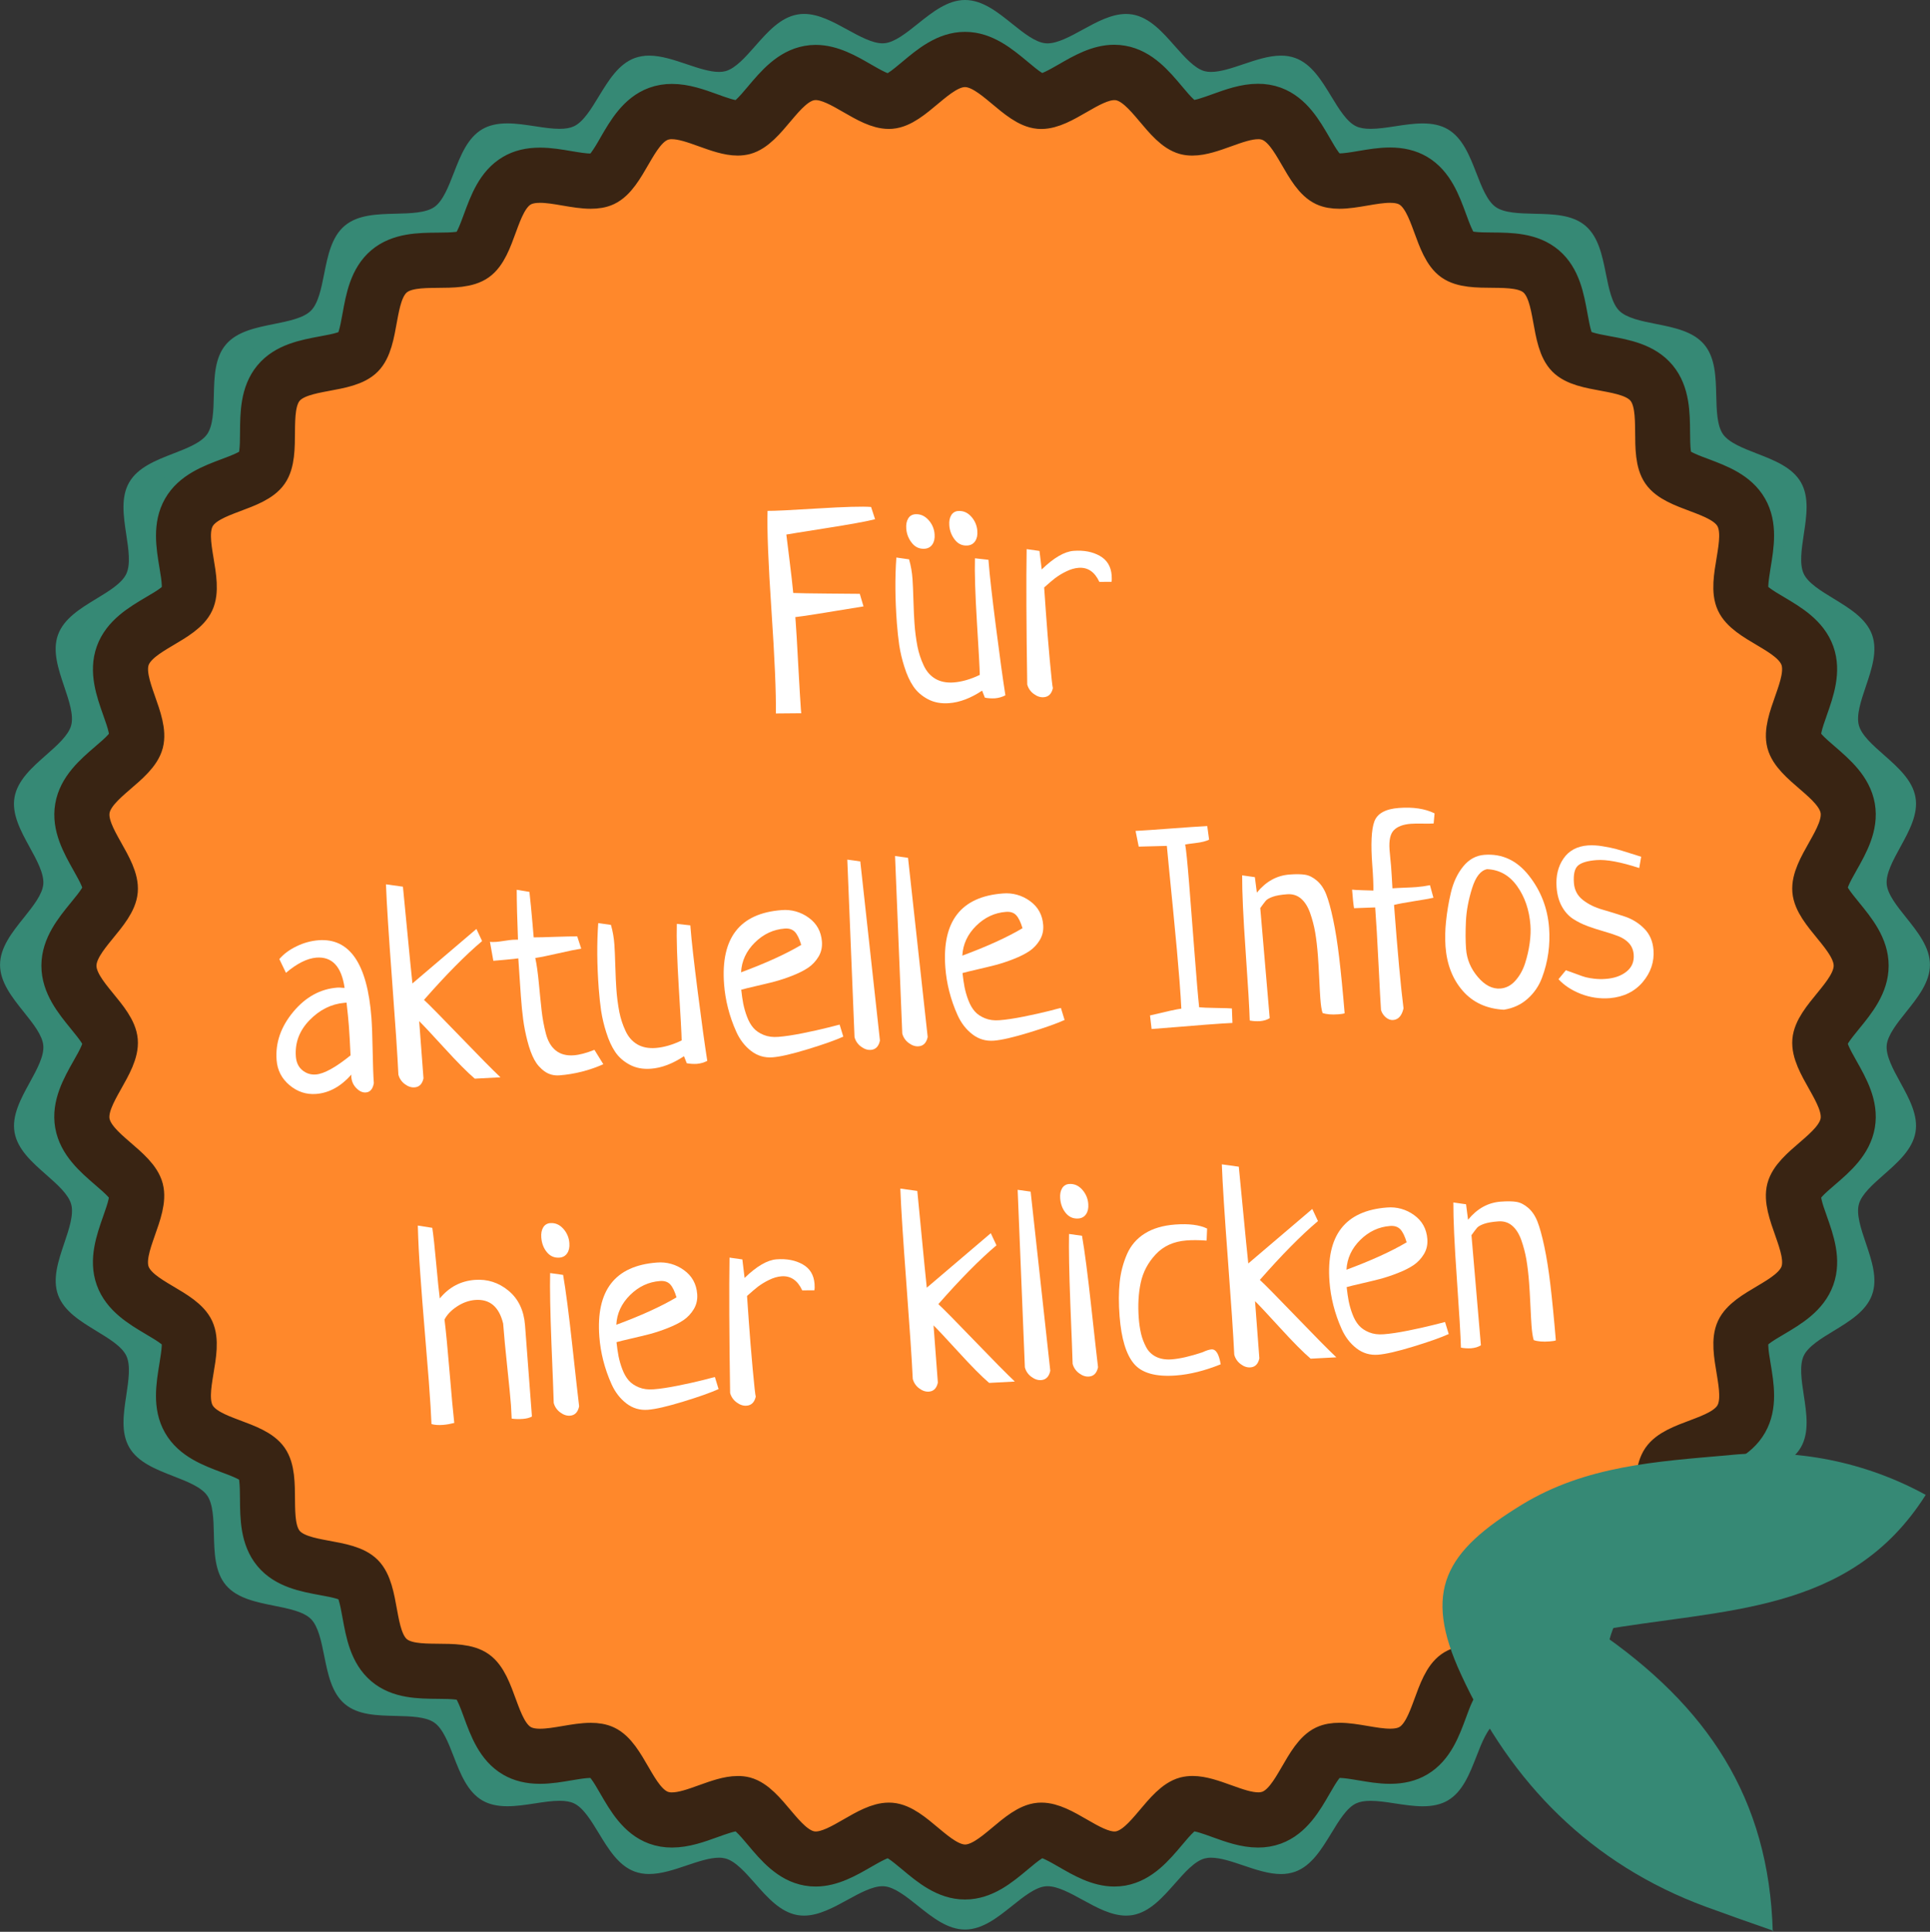 <?xml version="1.0" encoding="utf-8"?>
<!-- Generator: Adobe Illustrator 24.2.3, SVG Export Plug-In . SVG Version: 6.00 Build 0)  -->
<svg version="1.1" id="Layer_2" xmlns="http://www.w3.org/2000/svg" xmlns:xlink="http://www.w3.org/1999/xlink" x="0px" y="0px"
	 viewBox="0 0 4252 4256.6" style="enable-background:new 0 0 4252 4256.6;" xml:space="preserve">
<rect x="0" y="0" width="4252" height="4256.6" fill="#333333" stroke="none"/>
<style type="text/css">
	.st0{fill:#FF882B;}
	.st1{fill:#368975;stroke:#368975;stroke-width:21;stroke-miterlimit:10;}
	.st2{fill:#FFFFFF;}
	.st3{fill:#368975;}
	.st4{fill:#392413;stroke:#392413;stroke-width:75;stroke-miterlimit:10;}
</style>
<g>
	<path class="st0" d="M2126.1,4179.4c-38.8,0-71.5-27.3-103.2-53.6c-23.6-19.6-48.1-40-68.2-41.8c-1.1-0.1-2.2-0.1-3.3-0.1
		c-20.4,0-46.9,15.2-72.5,29.9c-30.7,17.6-62.5,35.8-95.1,35.8c-4.8,0-9.6-0.4-14.3-1.2c-38.1-6.7-65.6-39.2-92.3-70.6
		c-19.9-23.5-40.5-47.9-60.2-53.1c-3.9-1-8-1.5-12-1.4c-19.1,0-43.7,8.9-67.5,17.4c-27.5,9.9-55.9,20-83.1,20
		c-10.5,0.1-21-1.6-30.9-5.1c-36.2-13.3-57.7-50.1-78.4-85.6c-15.6-26.8-31.7-54.4-50.2-63.1c-6.7-3.1-15.5-4.7-26.8-4.7
		c-16.2,0-34.6,3.1-54.1,6.4c-20.5,3.5-41.8,7-61.9,7l0,0c-21.3,0-38.7-4.1-53.1-12.5c-33.3-19.4-48-59.4-62.2-97.9
		c-10.7-29.1-21.8-59.3-38.6-71s-48.9-12.2-79.8-12.4c-40.9-0.3-83.1-0.6-112.4-25.4s-37-66.7-44.4-107.1
		c-5.6-30.6-11.3-62.2-25.9-76.9s-46-20.4-76.4-26c-40.2-7.4-81.8-15.1-106.5-44.7s-25-72-25.3-113.1c-0.2-31.1-0.5-63.3-12.3-80.3
		s-41.7-28.1-70.6-38.8c-38.4-14.3-78.1-29.1-97.3-62.6c-19.1-33.3-12.1-75.1-5.4-115.7c5.1-30.8,10.5-62.5,1.7-81.4
		c-8.6-18.6-36.1-34.8-62.7-50.5c-35.4-20.8-72-42.4-85.1-78.9c-13.1-36.1,1.1-76,14.8-114.7c10.4-29.4,21.2-59.9,15.8-80
		c-5.2-19.7-29.4-40.4-52.8-60.6c-31.3-26.8-63.6-54.5-70.2-92.8c-6.6-37.7,14.3-74.4,34.4-110c15.4-27.2,31.3-55.3,29.5-76.3
		c-1.7-20.2-22-44.9-41.5-68.6c-26.2-31.9-53.3-64.8-53.3-103.8s27.1-71.9,53.3-103.8c19.5-23.7,39.8-48.4,41.5-68.6
		c1.8-20.9-14.1-49.1-29.5-76.3c-20.1-35.5-41-72.3-34.4-109.9c6.7-38.3,39-66,70.3-92.8c23.4-20,47.6-40.7,52.8-60.6
		c5.4-20.2-5.4-50.6-15.8-80c-13.7-38.6-27.8-78.6-14.8-114.7c13.2-36.4,49.8-58,85.1-78.9c26.6-15.7,54.1-31.9,62.7-50.5
		c8.8-18.9,3.4-50.6-1.7-81.4c-6.8-40.5-13.8-82.4,5.4-115.7c19.3-33.5,59-48.3,97.3-62.6c28.9-10.8,58.9-21.9,70.6-38.8
		c11.7-16.9,12.1-49.2,12.3-80.3c0.3-41.1,0.6-83.6,25.3-113.1s66.3-37.2,106.5-44.7c30.4-5.6,61.8-11.4,76.4-26
		s20.3-46.3,25.9-76.8c7.3-40.2,14.9-82.1,44.3-106.9s71.6-25.1,112.4-25.5c30.9-0.2,62.9-0.5,79.8-12.4s27.9-42,38.6-71
		c14.2-38.6,28.9-78.6,62.2-97.9c14.4-8.4,31.8-12.5,53.1-12.5c20.1,0,41.4,3.6,61.9,7c19.5,3.3,37.9,6.4,54.1,6.4
		c11.3,0,20.1-1.5,26.8-4.7c18.5-8.6,34.6-36.3,50.2-63.1c20.7-35.6,42.2-72.4,78.4-85.6c9.9-3.5,20.4-5.2,30.9-5.1
		c27.2,0,55.6,10.2,83.1,20c23.8,8.6,48.4,17.4,67.5,17.4c4,0,8.1-0.4,12-1.4c19.6-5.2,40.2-29.6,60.2-53.1
		c26.6-31.5,54.2-64,92.3-70.7c4.7-0.8,9.5-1.2,14.3-1.2c32.6,0,64.4,18.2,95.1,35.8c25.6,14.7,52.1,29.9,72.5,29.9
		c1.1,0,2.3-0.1,3.3-0.1c20.1-1.7,44.6-22.1,68.2-41.8c31.7-26.3,64.4-53.6,103.2-53.6s71.5,27.3,103.2,53.6
		c23.6,19.6,48.1,40,68.2,41.8c1.1,0.1,2.2,0.1,3.3,0.1c20.4,0,46.9-15.2,72.5-29.9c30.7-17.6,62.5-35.8,95.1-35.8
		c4.8,0,9.6,0.4,14.3,1.2c38.1,6.7,65.6,39.2,92.3,70.6c19.9,23.5,40.5,47.9,60.2,53.1c3.9,1,8,1.5,12,1.4
		c19.1,0,43.7-8.9,67.5-17.4c27.5-9.9,55.9-20,83.1-20c10.5-0.1,21,1.6,30.9,5.1c36.2,13.3,57.6,50.1,78.4,85.7
		c15.6,26.8,31.7,54.3,50.2,63.1c6.7,3.1,15.5,4.7,26.8,4.7c16.2,0,34.6-3.1,54.1-6.4c20.5-3.5,41.8-7,61.9-7
		c21.3,0,38.7,4.1,53.1,12.5c33.3,19.4,48,59.4,62.2,97.9c10.7,29.1,21.8,59.3,38.6,71s48.9,12.2,79.8,12.4
		c40.9,0.3,83.1,0.6,112.4,25.5c29.3,24.8,37,66.7,44.4,107.1c5.6,30.6,11.3,62.2,25.9,76.8s46,20.4,76.4,26
		c40.2,7.4,81.8,15.1,106.5,44.7s25,72,25.3,113.1c0.2,31.1,0.5,63.3,12.3,80.3s41.7,28.1,70.6,38.8c38.4,14.3,78.1,29.1,97.3,62.6
		c19.2,33.3,12.1,75.1,5.4,115.7c-5.1,30.8-10.5,62.5-1.7,81.4c8.6,18.6,36.1,34.8,62.7,50.5c35.4,20.8,72,42.4,85.1,78.9
		c13,36.1-1.1,76-14.8,114.7c-10.4,29.4-21.2,59.8-15.8,80c5.2,19.7,29.4,40.4,52.8,60.6c31.3,26.8,63.6,54.5,70.3,92.8
		c6.6,37.6-14.3,74.4-34.4,109.9c-15.4,27.2-31.3,55.3-29.5,76.3c1.7,20.2,22,44.9,41.5,68.6c26.2,31.9,53.3,64.8,53.3,103.8
		s-27.1,71.9-53.3,103.8c-19.5,23.7-39.8,48.4-41.5,68.6c-1.8,20.9,14.1,49.1,29.5,76.3c20.1,35.5,41,72.3,34.4,110
		c-6.7,38.3-39,66-70.3,92.9c-23.4,20-47.6,40.7-52.8,60.6c-5.4,20.2,5.4,50.6,15.8,80c13.7,38.6,27.8,78.6,14.8,114.7
		c-13.2,36.4-49.8,57.9-85.1,78.9c-26.6,15.7-54.1,31.9-62.7,50.5c-8.8,18.9-3.4,50.6,1.7,81.4c6.8,40.5,13.8,82.4-5.4,115.7
		c-19.3,33.5-59,48.3-97.3,62.6c-28.9,10.8-58.9,21.9-70.6,38.8s-12.1,49.2-12.3,80.3c-0.3,41.1-0.6,83.6-25.3,113.1
		s-66.3,37.2-106.5,44.7c-30.4,5.6-61.8,11.4-76.4,26.1s-20.3,46.3-25.9,76.9c-7.4,40.4-15,82.3-44.4,107.1s-71.6,25.1-112.4,25.4
		c-30.9,0.2-62.9,0.5-79.8,12.4s-27.9,42-38.6,71c-14.2,38.6-28.9,78.6-62.2,97.9c-14.4,8.4-31.8,12.5-53.1,12.5
		c-20.1,0-41.4-3.6-61.9-7.1c-19.5-3.3-37.9-6.4-54.1-6.4c-11.3,0-20.1,1.5-26.8,4.7c-18.5,8.7-34.6,36.3-50.2,63.1
		c-20.7,35.6-42.1,72.4-78.4,85.6c-9.9,3.5-20.4,5.2-30.9,5.1c-27.2,0-55.6-10.2-83.1-20c-23.8-8.6-48.4-17.4-67.5-17.4
		c-4,0-8.1,0.4-12,1.4c-19.6,5.2-40.2,29.6-60.2,53.1c-26.6,31.5-54.2,64-92.3,70.6c-4.7,0.8-9.5,1.2-14.3,1.2
		c-32.6,0-64.4-18.2-95.1-35.8c-25.6-14.7-52.1-29.9-72.5-29.9c-1.1,0-2.2,0.1-3.3,0.1c-20.1,1.7-44.6,22.1-68.2,41.8
		C2197.6,4152.1,2164.9,4179.4,2126.1,4179.4z"/>
	<path class="st1" d="M2123.9,76.5c58.5,0,112.7,90.4,169.9,95.3c1.8,0.1,3.6,0.2,5.4,0.2c53.6,0,115.4-65.7,168.1-65.7
		c3.4,0,6.8,0.3,10.1,0.8c57.5,10.1,95.2,108.5,150.9,123.4c6,1.5,12.1,2.3,18.3,2.2c46.6,0,104.8-37.4,151.1-37.4
		c7.8-0.1,15.5,1.1,22.8,3.7c54.7,19.9,74.6,123.5,127,148c10.9,5.1,23.5,7,37.1,7c36.5,0,80-13.5,116.4-13.5
		c15.4,0,29.4,2.4,41.2,9.3c50.3,29.2,52,134.6,99.4,167.9s146.9-0.8,191.2,36.5s28,141.5,68.9,182.7s144.8,24.6,182.1,69.2
		s3.1,144.2,36.4,191.9c33.3,47.7,138.4,49.3,167.4,99.7s-21.9,142.4,2.7,195.3c24.5,52.5,127.6,72.6,147.5,127.4
		c19.8,54.4-46.4,136.3-31.3,192.8c14.9,55.9,113,93.7,123,151.4c9.9,56.9-69.4,125.9-64.4,184.3c4.9,57.4,95,111.7,95,170.4
		s-90.1,113-95,170.4c-5,58.4,74.3,127.4,64.4,184.3c-10,57.7-108.1,95.5-123,151.4c-15.1,56.5,51.1,138.4,31.4,192.8
		c-20,54.9-123.1,74.9-147.5,127.4c-24.6,52.9,26.3,145-2.7,195.3c-29.1,50.4-134.1,52.1-167.4,99.8s0.8,147.4-36.4,191.9
		s-141.1,28.1-182.1,69.1s-24.5,145.3-68.9,182.7s-143.8,3.1-191.2,36.5s-49.1,138.8-99.3,167.9c-11.7,6.8-25.9,9.3-41.2,9.3
		c-36.4,0-79.9-13.5-116.4-13.5c-13.5,0-26.2,1.9-37,6.9c-52.4,24.6-72.3,128-127,148c-7.3,2.5-15,3.8-22.8,3.7
		c-46.3,0-104.4-37.4-151.1-37.4c-6.2,0-12.3,0.7-18.3,2.2c-55.7,14.9-93.4,113.3-150.9,123.4c-3.3,0.6-6.7,0.9-10.1,0.9
		c-52.8,0-114.6-65.7-168.1-65.7c-1.8,0-3.6,0.1-5.4,0.2c-57.2,4.9-111.4,95.3-169.9,95.3s-112.7-90.4-169.9-95.3
		c-1.8-0.1-3.6-0.2-5.4-0.2c-53.6,0-115.4,65.7-168.2,65.7c-3.4,0-6.8-0.3-10.1-0.9c-57.5-10.1-95.2-108.5-150.9-123.4
		c-6-1.5-12.2-2.2-18.4-2.1c-46.7,0-104.8,37.4-151.1,37.4c-7.8,0.1-15.5-1.1-22.8-3.7c-54.7-19.9-74.6-123.5-127-148
		c-10.9-5.1-23.5-6.9-37-6.9c-36.5,0-80,13.5-116.4,13.5c-15.3,0-29.4-2.4-41.2-9.3c-50.3-29.2-52-134.6-99.3-167.9
		s-146.9,0.8-191.2-36.5s-28-141.5-69-182.7s-144.9-24.5-182.2-69.1s-3.1-144.3-36.4-191.9s-138.4-49.2-167.4-99.7
		c-29-50.2,21.9-142.4-2.7-195.3c-24.5-52.5-127.7-72.6-147.5-127.4c-19.8-54.4,46.4-136.3,31.4-192.8
		c-14.9-55.9-113-93.7-123-151.4c-9.9-56.9,69.4-125.9,64.4-184.3c-4.9-57.4-95-111.7-95-170.4s90.1-113,95-170.4
		c5-58.4-74.3-127.4-64.4-184.3c10-57.7,108.2-95.5,123-151.4c15-56.5-51.1-138.4-31.4-192.8c19.8-54.9,123.1-74.9,147.5-127.4
		c24.6-52.8-26.3-145,2.7-195.3c29.1-50.4,134.1-52.1,167.3-99.7s-0.8-147.4,36.4-191.8s141.2-28.1,182.1-69.3
		s24.5-145.3,68.9-182.7s143.7-3.1,191.2-36.5c47.5-33.4,49.2-138.8,99.3-167.9c11.7-6.8,25.9-9.3,41.2-9.3
		c36.4,0,79.9,13.5,116.4,13.5c13.6,0,26.2-1.9,37-7c52.4-24.6,72.3-128,127-148c7.3-2.6,15-3.8,22.8-3.7
		c46.3,0,104.4,37.4,151.1,37.4c6.2,0,12.3-0.7,18.3-2.2c55.7-14.9,93.4-113.3,150.9-123.4c3.3-0.6,6.7-0.9,10.1-0.9
		c52.8,0,114.6,65.7,168.2,65.7c1.8,0,3.6-0.1,5.4-0.2C2011.1,166.9,2065.3,76.5,2123.9,76.5 M2123.8,28.2
		c-47.6,0-85.5,31.4-118.9,59.2c-12.7,10.6-24.8,20.5-35.8,27.7s-16.8,8.5-19.3,8.7c-0.4,0-0.8,0.1-1.3,0.1
		c-14.1,0-38.9-14.2-60.8-26.7c-32-18.3-68.2-39-107.3-39c-6.2,0-12.4,0.5-18.5,1.6c-46.8,8.3-78.7,45.7-106.8,78.8
		c-10.7,12.7-20.9,24.6-30.6,33.5s-15.3,11.4-17.7,12c-1.9,0.4-3.9,0.6-5.8,0.6c-15,0-37.7-8.2-59.7-16
		c-29.5-10.6-60-21.4-91.4-21.4c-13.4-0.1-26.6,2.1-39.2,6.6c-44.4,16.2-69.3,58.7-91.2,96.2c-8.3,14.4-16.3,27.9-24.3,38.5
		s-13.2,13.9-15.4,15c-1.9,0.9-6.7,2.4-16.7,2.4c-14.2,0-31.7-2.9-50.3-6c-21.6-3.6-43.9-7.4-66.1-7.4c-25.7,0-47.1,5.1-65.3,15.7
		c-40.9,23.8-57.9,69.9-72.9,110.5c-8.1,22-19.3,52.1-30,59.7c-2.1,1.5-7.7,4.3-20.9,6s-28.9,1.9-45.5,2
		c-43.1,0.3-92,0.7-128.1,31.1s-45,78.7-52.7,121.3c-3,16.4-5.8,31.9-9.8,44.6s-7.6,17.7-9.5,19.5s-6.8,5.5-19.5,9.6
		s-28.1,6.8-44.5,9.9c-42.4,7.8-90.6,16.6-120.9,52.8s-30.6,85.2-30.9,128.5c-0.1,16.7-0.2,32.4-2,45.7s-4.5,18.8-6,20.9
		c-7.5,10.8-37.5,22-59.5,30.1c-40.5,15.1-86.5,32.1-110.2,73.2c-23.6,40.9-15.5,89.2-8.3,131.9c2.8,16.5,5.4,32,5.9,45.4
		s-1.2,19.4-2.3,21.8s-4.5,7.4-15,15.5s-24,16-38.3,24.4c-37.3,21.9-79.7,46.8-95.9,91.5c-16.1,44.3,0.3,90.4,14.8,131.1
		c5.6,15.8,10.9,30.6,13.8,43.7s2.2,19.4,1.5,22s-3.1,8-11.9,17.7s-20.8,19.9-33.4,30.7c-33,28.2-70.4,60.2-78.6,107.1
		c-8.1,46.3,16.1,88.8,37.3,126.2c8.2,14.6,16,28.3,21.2,40.7s5.6,18.9,5.3,21.6s-1.6,8.3-8.6,19.3s-17,23.2-27.6,35.9
		c-27.7,33.5-59,71.6-59,119.3s31.3,85.8,59,119.3c10.5,12.8,20.5,24.9,27.6,35.9s8.4,16.9,8.6,19.3c0.2,2.7-0.2,9.1-5.3,21.5
		s-12.9,26.2-21.3,40.7c-21.3,37.4-45.3,79.9-37.3,126.2c8.2,46.9,45.5,78.9,78.6,107.1c12.6,10.8,24.5,20.9,33.4,30.7
		s11.3,15.3,11.9,17.7s1.4,8.9-1.5,22s-8.2,28-13.8,43.7c-14.4,40.7-30.8,86.8-14.8,131.1c16.1,44.6,58.5,69.6,95.9,91.5
		c14.3,8.5,27.8,16.3,38.3,24.4s13.9,13.2,15,15.5s2.9,8.5,2.3,21.9s-3.2,28.9-5.9,45.4c-7.1,42.7-15.3,91,8.3,131.9
		c23.7,41.1,69.6,58.1,110.2,73.2c22,8.1,52,19.3,59.5,30.1c1.5,2.1,4.3,7.8,6,20.9s1.9,29,2,45.7c0.3,43.3,0.7,92.3,31,128.5
		s78.5,45.1,120.9,52.9c16.3,3,31.8,5.8,44.5,9.9s17.7,7.6,19.5,9.5s5.5,6.9,9.5,19.5s6.8,28.2,9.8,44.6
		c7.8,42.6,16.6,90.9,52.7,121.4s85,30.8,128.1,31.1c16.7,0.1,32.3,0.3,45.5,2s18.8,4.5,20.9,6c10.7,7.6,21.9,37.6,30,59.7
		c15,40.7,32,86.8,72.9,110.5c18.3,10.6,39.6,15.7,65.3,15.7c22.2,0,44.6-3.8,66.1-7.4c18.6-3.1,36-6,50.3-6c10,0,14.8,1.5,16.7,2.4
		c2.3,1.1,7.4,4.4,15.4,15s16,24.1,24.3,38.4c21.9,37.4,46.7,79.9,91.2,96.2c12.6,4.5,25.9,6.8,39.2,6.6c31.4,0,61.9-10.9,91.4-21.4
		c22-7.9,44.6-16,59.7-16c2,0,3.9,0.2,5.8,0.6c2.4,0.6,8,3.1,17.7,12s19.9,20.8,30.6,33.5c28.1,33.1,60,70.7,106.8,78.8
		c6.1,1.1,12.3,1.6,18.5,1.6c39,0,75.3-20.7,107.3-39c21.9-12.5,46.8-26.7,60.8-26.7h1.3c2.5,0.2,8.3,1.6,19.3,8.7
		s23.1,17.1,35.8,27.7c33.4,27.8,71.3,59.2,118.9,59.2s85.5-31.4,118.9-59.2c12.7-10.6,24.8-20.5,35.8-27.7s16.9-8.5,19.3-8.7h1.3
		c14.1,0,38.9,14.2,60.8,26.7c32,18.3,68.2,39,107.4,39c6.2,0,12.4-0.5,18.5-1.6c46.8-8.3,78.7-45.7,106.8-78.8
		c10.7-12.7,20.9-24.6,30.6-33.5s15.3-11.4,17.7-12c1.9-0.4,3.9-0.6,5.8-0.6c15.1,0,37.7,8.2,59.7,16c29.5,10.6,60,21.4,91.4,21.4
		c13.4,0.1,26.6-2.1,39.2-6.6c44.4-16.2,69.3-58.7,91.2-96.2c8.4-14.4,16.3-27.9,24.3-38.4s13.1-13.9,15.4-15
		c1.9-0.9,6.7-2.4,16.7-2.4c14.3,0,31.7,2.9,50.3,6c21.6,3.6,44,7.4,66.1,7.4c25.7,0,47.1-5.1,65.3-15.7
		c40.9-23.6,57.9-69.8,72.9-110.5c8.1-22.1,19.3-52.2,30-59.7c2.1-1.5,7.7-4.3,20.9-6s28.9-1.8,45.6-2c43.1-0.3,92-0.7,128.1-31.1
		s44.9-78.7,52.7-121.4c3-16.4,5.8-31.9,9.8-44.6s7.6-17.7,9.4-19.5s6.8-5.5,19.5-9.6s28.1-6.9,44.4-9.9
		c42.4-7.9,90.6-16.6,121-52.8s30.7-85.3,31-128.6c0.1-16.7,0.3-32.4,2-45.7s4.5-18.8,6-20.9c7.5-10.7,37.5-21.9,59.5-30.1
		c40.5-15.1,86.5-32.1,110.2-73.2c23.6-40.9,15.4-89.2,8.3-131.9c-2.8-16.5-5.4-32-5.9-45.4s1.2-19.4,2.3-21.9s4.4-7.4,14.9-15.5
		s24-16,38.3-24.4c37.3-21.9,79.7-46.8,95.9-91.5c16-44.3-0.3-90.4-14.8-131.1c-5.6-15.7-10.9-30.6-13.7-43.7s-2.2-19.4-1.5-22.1
		s3.1-8,11.9-17.7s20.9-19.9,33.4-30.7c33-28.2,70.4-60.2,78.6-107.1c8-46.3-16.1-88.8-37.3-126.2c-8.2-14.6-16-28.3-21.2-40.7
		s-5.5-18.9-5.3-21.5s1.6-8.4,8.6-19.3c7-11,17-23.1,27.6-35.9c27.7-33.5,59-71.6,59-119.3s-31.3-85.8-59-119.3
		c-10.5-12.8-20.5-24.9-27.6-35.9c-7.1-11.1-8.4-16.9-8.6-19.3c-0.2-2.7,0.2-9.1,5.3-21.6c5.1-12.5,13-26.2,21.2-40.7
		c21.3-37.4,45.3-79.9,37.3-126.2c-8.2-46.9-45.5-78.8-78.6-107.1c-12.6-10.8-24.5-20.9-33.4-30.7s-11.3-15.3-11.9-17.7
		s-1.4-8.9,1.5-22s8.2-28,13.8-43.7c14.4-40.7,30.8-86.9,14.8-131.1c-16.1-44.6-58.5-69.6-95.9-91.5c-14.3-8.4-27.8-16.3-38.3-24.5
		s-13.9-13.2-14.9-15.5s-2.9-8.3-2.3-21.8s3.2-28.9,5.9-45.4c7.1-42.7,15.3-91-8.3-131.9c-23.7-41.1-69.6-58.1-110.2-73.2
		c-22-8.2-52.1-19.3-59.5-30.1c-1.5-2.1-4.3-7.8-6-20.9s-1.8-29-2-45.7c-0.3-43.3-0.7-92.3-31-128.5s-78.5-45.1-121-52.8
		c-16.4-3-31.8-5.8-44.4-9.9s-17.7-7.7-19.5-9.6s-5.5-6.8-9.5-19.5s-6.8-28.2-9.8-44.6c-7.8-42.6-16.6-90.9-52.7-121.3
		s-85-30.8-128.1-31.1c-16.6-0.1-32.3-0.2-45.6-2s-18.8-4.5-20.9-6c-10.6-7.5-21.9-37.6-30-59.7c-15-40.7-32-86.8-72.9-110.5
		c-18.3-10.6-39.6-15.7-65.3-15.7c-22.2,0-44.6,3.8-66.1,7.5c-18.6,3.1-36,6-50.3,6c-10,0-14.8-1.5-16.7-2.4
		c-2.3-1.1-7.4-4.5-15.4-15s-16-24.1-24.3-38.5c-21.9-37.4-46.6-79.9-91.2-96.2c-12.6-4.5-25.9-6.8-39.2-6.6
		c-31.4,0-61.9,10.9-91.4,21.4c-22,7.9-44.6,16-59.7,16c-2,0-3.9-0.2-5.8-0.6c-2.4-0.6-8-3.1-17.7-12s-19.9-20.8-30.6-33.5
		c-28.1-33.1-60-70.7-106.8-78.8c-6.1-1-12.3-1.6-18.5-1.6c-39.1,0-75.4,20.7-107.4,39.1c-21.9,12.5-46.8,26.7-60.8,26.7
		c-0.4,0-0.8,0-1.2-0.1c-2.5-0.2-8.3-1.6-19.4-8.7s-23.1-17.1-35.8-27.7C2209.4,59.6,2171.5,28.1,2123.8,28.2L2123.8,28.2z"/>
	<path class="st2" d="M1765.2,1571.6l-55.9,0.5c0.7-45.2-2.5-120.4-9.6-225.6s-10-178.8-8.7-220.8c14,0.2,50.8-1.6,110.6-5.3
		s99-4.8,117.5-3.3l8.8,27c-18.1,4.7-54.5,11.3-109.2,19.9s-83.5,13.3-86.3,13.9c1.1,9.4,3.5,28.4,7.1,57.3s6.3,52.6,8.1,71.4
		c14,0.6,39.4,1,76.4,1.3s60.3,0.5,70.2,0.6l8.2,27.7c-85.5,14.2-135.6,22.1-150.2,23.6l0.8,10.4c1.2,15.5,3.1,47.7,5.7,96.5
		c2.7,48.8,4.6,80.8,5.7,95.8L1765.2,1571.6z"/>
	<path class="st2" d="M2147.9,1230.2l29.8,3.3l0.5,6.1c2.1,27.7,7.4,74.5,15.8,140.3c8.4,65.8,15.4,116.6,21,152.2
		c-7.1,3.7-14.9,5.9-22.9,6.6c-7.5,0.4-14.9,0-22.3-1.4l-6.1-15.5c-25,16.6-49.3,25.9-73,27.6c-17.5,1.3-33-1.6-46.5-8.8
		s-24.1-16.5-31.9-28s-14.5-26-19.9-43.4c-5-15.6-8.8-31.5-11.3-47.7c-2.1-14.4-3.8-30.6-5.2-48.5c-3.9-52.2-4.3-100.4-1.1-144.5
		l28,4c4.1,14.3,6.6,28.9,7.6,43.7c0.7,9,1.3,24.5,2,46.6s1.4,38.9,2.3,50.3c1.1,17.3,3.4,34.5,6.6,51.5
		c2.9,14.3,7.4,28.2,13.6,41.4c6.1,13.3,14.8,23.2,25.9,29.7s24.7,9.2,40.6,8c17.9-1.4,37-6.9,57.2-16.6
		c-0.3-15.1-2.4-53.8-6.3-116.1C2148.5,1308.8,2147,1261.9,2147.9,1230.2z M2016.3,1133.1c11-0.8,20.6,3.3,28.9,12.3
		c8.2,8.7,13.1,20,13.8,31.9c0.7,9-0.9,16.4-4.8,22.2s-9.5,9-16.8,9.6c-11.4,0.9-20.9-3.3-28.3-12.6c-7.4-9-11.7-20.1-12.5-31.7
		c-0.7-9,0.7-16.4,4.2-22.2C2004.2,1136.8,2009.4,1133.7,2016.3,1133.1L2016.3,1133.1z M2111.1,1126c11-0.8,20.5,3.3,28.6,12.3
		c8,8.8,12.8,20,13.5,31.9c0.7,9-0.9,16.4-4.8,22.2c-3.9,5.8-9.5,9-16.8,9.6c-11.4,0.9-20.8-3.4-28-12.7
		c-7.2-9.1-11.4-20.1-12.2-31.7c-0.7-9,0.7-16.4,4.2-22.2C2098.8,1129.8,2104.7,1126.2,2111.1,1126z"/>
	<path class="st2" d="M2448.9,1282l-26.9,0.2c-10.3-22.2-25.5-32.5-45.8-31c-8.9,0.7-18.2,3.4-27.9,8.3c-8.3,4-16.3,8.9-23.7,14.4
		c-6.2,4.8-14.2,11.6-24.2,20.6c0.4,5.7,1.7,24.3,3.9,55.7s5,66.3,8.5,104.5s5.8,58.8,6.8,61.6c-2.8,12.5-9.5,19.2-20.2,20
		c-7.4,0.6-14.8-1.9-22-7.3c-7-5.1-12.1-12.4-14.3-20.8c-2-131.5-2.4-230.9-1.3-298.2l28.3,4l4.9,40.8c26.6-25.8,50.1-39.5,70.4-41
		c22.3-1.7,41.5,2,57.5,11s24.7,23.4,26.2,42.9C2449.5,1273.9,2449.5,1278.7,2448.9,1282z"/>
	<path class="st2" d="M630,2143.6l-14.6-30.3c9.8-11.4,22.6-20.9,38.5-28.4c14.9-7.3,31.1-11.7,47.6-13.1
		c68.9-5.2,107.8,51.7,116.8,170.8c1.2,16.3,2.1,40.4,2.7,72.4c0.6,31.9,1.4,55.9,2.6,71.8c-2.3,12.9-8.2,19.7-17.5,20.4
		c-7.3,0.6-14.3-2.6-21-9.5c-6.4-6.3-10.3-14.8-11-23.8c-0.3-2.1-0.2-4.2,0.2-6.2c-23.4,26.4-49.4,40.7-78,42.8
		c-21.6,1.6-41.1-4.8-58.4-19.3c-17.3-14.5-26.8-32.9-28.5-55.4c-2.9-37.9,9.3-73.2,36.6-106.1c27.3-32.8,59.6-50.6,97.2-53.5
		c1.6-0.1,3.3-0.1,4.9-0.1s3.6,0.2,5.9,0.5c1.7,0.2,3.5,0.3,5.2,0.2c-6.8-47.1-27.5-69.3-62.2-66.7
		C676.6,2111.8,654.3,2123,630,2143.6z M772.3,2325.5c-1.3-28.6-2.6-50.2-3.7-64.9c-0.9-12.2-2.6-29.3-5.1-51.3l-4.9,0.4
		c-28.9,2.6-54.5,15.4-76.8,38.4s-32.2,49.6-30,79.8c1,13.1,5.7,23.2,14.3,30.3s18.5,10.3,29.9,9.4
		C714,2366.1,739.4,2352.1,772.3,2325.5z"/>
	<path class="st2" d="M1102.6,2373.8l-56.6,3c-16.3-13.9-38.9-36.7-67.8-68.4c-28.9-31.7-47.2-51.1-54.7-58.3l9.5,126
		c-2.7,12.5-9.3,19.2-19.8,19.9c-7.3,0.5-14.4-1.9-21.5-7.3c-6.9-5.1-11.9-12.5-14-20.8c-2-42.1-6.7-111.9-14-209.3
		c-7.3-97.4-11.8-167.4-13.4-210l37.4,5.2c1.6,16.3,4.9,49.7,9.7,100.2s8.6,88.1,11.2,113l141-120.1l12.5,26.7
		c-36.8,31.1-79.5,74.3-128,129.6c11.9,11,38.5,38,79.9,81C1055.4,2327.2,1084.9,2357.1,1102.6,2373.8z"/>
	<path class="st2" d="M1271.7,2063.3l8.8,27c-10.9,1.7-27.7,5.1-50.3,10.3c-22.6,5.2-39.5,8.6-50.9,10.3c3.1,14.1,5.7,32.8,7.9,56
		c2.2,23.2,4.2,43.3,6.1,60.1c1.9,17,5,33.8,9.3,50.4c4.3,16.7,11.6,29.2,21.9,37.4s23.5,11.8,39.9,10.5c12.2-0.9,27.3-4.9,45.2-12
		c8.9,14.5,15.4,25.1,19.6,31.7c-30.6,13.6-63.2,21.9-96.6,24.5c-12.2,0.9-23.1-1.9-32.6-8.6c-9.6-6.8-17.4-15.7-22.9-26
		c-5.7-10.6-10.8-24.3-15.1-41c-4.1-15.7-7.3-31.6-9.4-47.6c-2-15-3.7-32.3-5.1-51.9c-0.8-10.6-1.8-25.3-3-44.1s-2.1-31.6-2.6-38.6
		c-4,0.7-13.6,1.7-28.7,3.1s-23.8,2.1-26.3,2.3c-4.9-27.1-7.4-41.1-7.5-41.9c2.9,0.6,7.6,0.7,14.2,0.2c3.7-0.3,9.6-1,17.7-2.3
		s14.2-2,18.3-2.3c1.6-0.1,3.8-0.2,6.4-0.2s4.4,0,5.2-0.1c-1.8-45-2.7-81.6-2.8-109.9l28,4.7c1.1,9.8,2.2,20.2,3.3,31.4
		s2.2,23.6,3.4,37.3s2.1,24.1,2.7,31.5c10.7,0,26.6-0.4,47.9-1.2S1261,2063.3,1271.7,2063.3z"/>
	<path class="st2" d="M1491.1,2035.7l29.8,3.3l0.5,6.1c2.1,27.7,7.4,74.5,15.8,140.3s15.4,116.6,21,152.2
		c-7.1,3.7-14.9,5.9-22.9,6.6c-7.5,0.4-14.9,0-22.3-1.4l-6.1-15.5c-25,16.6-49.3,25.9-73,27.6c-17.5,1.3-33-1.6-46.5-8.8
		s-24.1-16.5-31.9-28s-14.5-26-19.9-43.4c-5-15.6-8.8-31.5-11.3-47.7c-2.1-14.4-3.8-30.6-5.2-48.5c-3.9-52.2-4.3-100.4-1.1-144.5
		l28,4c4.1,14.3,6.6,28.9,7.6,43.7c0.7,9,1.3,24.5,2,46.6s1.4,38.9,2.3,50.3c1.1,17.3,3.4,34.5,6.6,51.5
		c2.9,14.3,7.4,28.2,13.6,41.4c6.1,13.3,14.8,23.2,25.9,29.7s24.7,9.2,40.6,8c17.9-1.4,37-6.9,57.2-16.6
		c-0.3-15.1-2.4-53.8-6.3-116.1C1491.7,2114.3,1490.2,2067.4,1491.1,2035.7z"/>
	<path class="st2" d="M1849.8,2257.7l8.1,26.5c-17.5,7.9-43.5,17.1-78.2,27.7s-60.6,16.6-77.7,17.9c-17.5,1.3-33.3-3.3-47.2-14
		s-24.8-24.8-32.7-42.4c-7.7-17-13.8-34.6-18.4-52.7c-4.3-17.1-7.2-34.5-8.5-52c-7.7-101.9,34.5-156.3,126.7-163.3
		c21.3-1.9,42.5,4.1,59.7,16.7c17.8,12.8,27.5,30.4,29.2,52.9c0.9,12.2-1.6,23.3-7.6,33.2c-5.8,9.6-13.5,17.9-22.8,24.2
		c-9.2,6.2-21,12.1-35.6,17.8c-12.7,5-25.6,9.3-38.7,12.8c-11.3,2.9-24.8,6.2-40.5,9.8s-26.6,6.3-32.6,8c1.3,11.8,2.8,22.1,4.5,31
		c2,9.7,4.7,19.3,8.3,28.6c3.8,10.2,8.6,18.4,14.2,24.8s13.1,11.4,22.4,15.2s20.1,5.3,32.3,4.3c14.7-1.1,32.5-3.8,53.5-8
		s39.6-8.4,56-12.5C1840.5,2259.9,1849,2257.8,1849.8,2257.7z M1632.6,2142.5c54.3-20.1,98.5-40.2,132.6-60.4
		c-3.9-13.2-8.5-22.7-13.8-28.5c-5.4-5.7-12.9-8.3-22.7-7.5c-24.9,1.9-46.8,12.1-65.7,30.8S1634,2117.4,1632.6,2142.5z"/>
	<path class="st2" d="M1866.7,1894.1l28.6,4l43.3,394.7c-2.7,12.9-9.4,19.8-20,20.6c-7.3,0.6-14.6-1.9-21.8-7.3
		c-7-5.1-12-12.4-14.2-20.8L1866.7,1894.1z"/>
	<path class="st2" d="M1971.9,1886.2l28.6,4l43.3,394.7c-2.7,12.9-9.4,19.8-20,20.6c-7.3,0.6-14.6-1.9-21.8-7.3
		c-7-5.1-12-12.4-14.2-20.8L1971.9,1886.2z"/>
	<path class="st2" d="M2337.3,2221l8.1,26.5c-17.5,7.9-43.5,17.1-78.2,27.7s-60.6,16.6-77.7,17.9c-17.5,1.3-33.3-3.3-47.2-14
		s-24.8-24.8-32.7-42.4c-7.7-17-13.8-34.6-18.4-52.7c-4.3-17.1-7.2-34.5-8.5-52c-7.7-101.9,34.5-156.3,126.7-163.3
		c21.3-1.9,42.5,4.1,59.7,16.7c17.8,12.8,27.5,30.4,29.2,52.9c0.9,12.2-1.6,23.3-7.6,33.2c-5.8,9.6-13.5,17.9-22.8,24.2
		c-9.2,6.2-21,12.1-35.6,17.8c-12.7,5-25.6,9.3-38.7,12.8c-11.3,2.9-24.8,6.2-40.5,9.8s-26.6,6.3-32.6,8c1.3,11.8,2.8,22.1,4.5,31
		c2,9.7,4.7,19.3,8.3,28.6c3.8,10.2,8.6,18.4,14.2,24.8s13.1,11.4,22.4,15.2s20.1,5.3,32.3,4.3c14.7-1.1,32.5-3.8,53.5-8
		s39.6-8.4,56-12.5C2327.9,2223.1,2336.5,2221,2337.3,2221z M2120.1,2105.7c54.3-20.1,98.5-40.2,132.6-60.4
		c-3.9-13.2-8.5-22.7-13.8-28.5s-12.9-8.3-22.7-7.5c-24.9,1.9-46.8,12.1-65.7,30.8S2121.5,2080.6,2120.1,2105.7z"/>
	<path class="st2" d="M2537.1,2267.4l-3.5-29.9c37.1-8.9,60-14,69-15c-0.6-13.9-2-34.8-4.1-62.5c-2.8-36.8-7.6-89.7-14.4-158.8
		c-6.9-69.1-11.4-114.9-13.4-137.3l-62,1.6l-6.9-34.6c16.7-0.9,42.7-2.6,77.7-5.3c35.9-2.7,62.6-4.5,80.2-5.4l4.1,30
		c-6.7,3.3-16.4,5.8-29,7.3s-20.5,2.7-23.7,3.3c2.1,11.3,5,40.1,8.7,86.2s7.6,97.2,11.9,153.1c4.3,55.9,7.6,95.8,10.2,119.4
		c6.6,0.7,19.2,1.2,37.6,1.5s30,0.6,34.5,1.1l1.2,31.9c-12.3,0.5-31.7,1.8-58.2,3.8c-13.9,1-34.5,2.7-61.8,5
		C2567.8,2265,2548.5,2266.6,2537.1,2267.4z"/>
	<path class="st2" d="M2776.5,2000.9l20.8,242.6c-5.9,3.7-13.1,5.9-21.7,6.6c-7.5,0.4-14.9,0-22.3-1.4c-0.7-25.8-3.7-76.4-9-151.9
		s-7.9-131.5-7.7-168l28,4l4.4,34.1c19.9-24.5,43.9-37.8,72-39.9c14.3-1.1,25.8-0.9,34.5,0.5s17.4,5.8,25.9,13.1
		s15.4,17.4,20.4,30.1s10.1,31.1,15.2,55.1c5.1,24,9.6,52.2,13.4,84.5s7.9,73.1,12,122.4c-2.4,1-7,1.8-14,2.3
		c-14.7,1.1-26.2,0.1-34.7-2.9c-2.1-6.4-3.8-17.2-4.9-32.3c-0.6-7.8-1.4-22.4-2.4-43.9s-2-38.2-2.9-50c-1.5-19.6-3.5-36.7-6-51.3
		c-2.5-14.6-6.3-28.9-11.2-42.9c-5-14-11.7-24.6-20.2-31.8s-18.7-10.3-30.5-9.4c-13.5,1-23.9,2.8-31.3,5.4s-12.5,5.5-15.3,8.5
		C2786.3,1987.6,2782.1,1993.1,2776.5,2000.9z"/>
	<path class="st2" d="M3150.4,1950.5l7.6,27.7c-8.5,1.9-22.6,4.4-42.5,7.5s-34.6,5.9-44.3,8.3c7.9,104.8,14.9,180.8,20.9,227.9
		c-3.7,16.3-11.4,24.8-23,25.7c-5.4,0.4-10.6-1.5-15.7-5.6c-5.2-4.3-9-10-10.9-16.4c-0.9-12.2-2.7-45.5-5.4-99.9
		c-2.7-54.3-5.1-96.4-7.4-126.2l-46.6,1.7c-1.4-8.1-2.9-21.7-4.3-40.9c4.1,0.5,12,0.9,23.5,1.3s19.3,0.6,23.4,0.7
		c0.2-13.1-0.5-31.7-2.4-55.8c-3.5-46.5-2-78.6,4.5-96.3c6.5-17.7,24.5-27.7,54-29.9c31.5-2.4,57.8,1.6,78.7,11.9l-2,22.3
		c-5.3,0.4-13.6,0.5-24.9,0.3c-11.3-0.2-19.8,0-25.5,0.4c-16.7,1.3-29.1,5.9-37.1,13.9s-11.2,22.4-9.7,43.2
		c0.5,6.5,1.1,13.6,1.9,21.1s1.2,12.3,1.4,14.4c1.1,15.1,2.2,31.6,3.1,49.6c6.5-0.5,15.6-1,27.3-1.4s20.1-0.9,25.4-1.3
		C3130.5,1953.9,3140.5,1952.5,3150.4,1950.5z"/>
	<path class="st2" d="M3184.6,2085.7c-1.2-18.3-0.8-36.6,1.1-54.8c2.2-21.6,5.8-43.1,10.8-64.2c5.3-22.5,14.3-41.7,27-57.4
		s28.3-24.3,46.7-25.7c39.1-3,71.8,12.3,98.2,45.8s41.2,71.9,44.4,115.1c1.4,18.4,0.8,36.9-1.7,55.2c-2.6,18.8-7.3,37.2-14,54.9
		c-6.6,17.9-17.6,33.8-31.9,46.4c-14.4,12.8-31.8,20.7-52,23.9c-37.9-2.1-68.1-15.9-90.5-41.5
		C3200.3,2157.8,3187.6,2125.3,3184.6,2085.7z M3276.3,1915.2c-14.2,2.7-25.2,16.6-33.1,41.9c-7.9,25.2-12.5,49.4-13.6,72.7
		s-1,43.7,0.3,61.2c1.7,22.8,10.3,43.4,25.9,61.7c15.5,18.3,32.1,26.8,49.6,25.5c12.6-1,23.7-6.7,33.1-17.3s16.6-23.3,21.4-38.2
		c4.7-14.6,8.1-29.5,10.2-44.7c2-14.9,2.5-28.1,1.6-39.5c-2.5-33.4-12.3-62-29.2-85.8S3303.5,1916.4,3276.3,1915.2z"/>
	<path class="st2" d="M3615.7,1887.8l-4.3,24.9c-40.8-13.3-72.2-19.2-94.2-17.5c-19.6,1.5-33.1,5.5-40.6,12s-10.5,19.4-9.1,38.5
		c1.2,15.5,7.7,27.9,19.7,37.3s26.1,16.4,42.5,21.1s32.8,9.8,49.4,15.3c16.3,5.3,31.1,14.4,43.2,26.6c12.2,12.2,19,27.9,20.5,47.1
		c2,26.1-5.9,49.7-23.6,70.7c-17.7,21-41.9,32.9-72.4,35.6c-21.8,1.8-43.7-1.5-64.1-9.4c-20.3-8-36.7-18.8-49.2-32.3l16.3-19.8
		c5,1.7,12.5,4.4,22.5,8.1c9.9,3.8,17,6.2,21.2,7.3c6.1,1.5,12.2,2.5,18.4,3.2c8.5,1,17.1,1.2,25.6,0.5c19.2-1.4,34.5-6.9,46.1-16.3
		s16.8-21.8,15.6-37.3c-0.8-10.1-4.3-18.5-10.5-25.2s-14.2-11.9-23.9-15.6s-20.3-7.2-31.9-10.5s-23.1-7-34.7-11.2
		c-11.3-4.1-22.2-9.5-32.3-16c-9.9-6.4-18.2-15.5-24.8-27.3s-10.6-26.1-11.8-42.8c-1.8-24.5,3.2-45.5,15.2-63s30-27.2,54.1-29
		c10.7-0.6,21.5,0,32.1,1.9c12,2,21.6,3.9,28.7,5.8s17.7,5.1,31.8,9.6C3605.5,1884.5,3613.6,1887.1,3615.7,1887.8z"/>
	<path class="st2" d="M920.5,2700.5l31.9,5c2.5,16.6,5.4,43.3,8.7,79.9s6,61.9,7.8,75.7c20.3-24.9,46.1-38.5,77.2-40.9
		c27.8-2.1,52.6,5.9,74.3,23.9c21.7,18,33.8,43.4,36.3,76l15.2,201.2c-5.1,2.8-11.8,4.6-19.9,5.2c-8.2,0.7-16.5,0.5-24.7-0.6
		c-0.2-3.3-0.5-8.3-0.8-15s-0.6-11.7-0.8-15c-1.2-15.9-3.9-43.3-8-82.1c-4.2-38.8-7.2-71.3-9.2-97.4c-9-37-29.5-54.3-61.4-52
		c-13.9,1.1-27.4,5.9-40.3,14.4s-22.1,18.2-27.5,28.8c3.2,25.6,6.9,64.3,11.2,116s7.7,89,10.3,111.8c-8.1,2.1-16.3,3.6-24.6,4.3
		c-10.1,0.8-18.6,0.2-25.6-1.8c-0.7-20-2.7-51.7-5.9-94.9c-1.4-19.2-4.3-54.3-8.6-105.5s-7.7-95.2-10.3-132.1
		C923.1,2768.7,921.4,2733.6,920.5,2700.5z"/>
	<path class="st2" d="M1212.3,2695.1c11-0.8,20.5,3.3,28.6,12.3c8,8.8,12.8,20,13.5,31.9c0.7,9-0.9,16.4-4.8,22.2s-9.5,9-16.8,9.6
		c-11.4,0.9-20.7-3.1-28-12s-11.3-19.6-12.3-32.3c-0.7-9,0.7-16.4,4.2-22.2C1199.9,2699,1205.8,2695.4,1212.3,2695.1z M1212,2805.2
		l28.6,4c5.8,33.2,12.6,85.5,20.4,156.9s12.8,115.6,14.9,132.7c-2.7,12.9-9.4,19.8-20,20.6c-7.3,0.6-14.6-1.9-21.8-7.3
		c-7-5.1-12-12.4-14.2-20.8c-0.4-16.8-2.1-60.5-5-131C1212.2,2889.8,1211.2,2838.1,1212,2805.2L1212,2805.2z"/>
	<path class="st2" d="M1575,3034.3l8.1,26.5c-17.5,7.9-43.5,17.1-78.2,27.7s-60.6,16.6-77.7,17.9c-17.5,1.3-33.3-3.3-47.2-14
		s-24.8-24.8-32.7-42.4c-7.7-17-13.8-34.6-18.4-52.7c-4.3-17.1-7.2-34.5-8.5-52c-7.7-101.9,34.5-156.3,126.7-163.3
		c21.3-1.9,42.5,4.1,59.7,16.7c17.8,12.8,27.5,30.4,29.2,52.9c0.9,12.2-1.6,23.3-7.6,33.2c-5.8,9.6-13.5,17.9-22.8,24.2
		c-9.2,6.2-21,12.1-35.6,17.8c-12.7,5-25.6,9.3-38.7,12.8c-11.3,2.9-24.8,6.2-40.5,9.8s-26.6,6.3-32.6,8c1.3,11.8,2.8,22.1,4.5,31
		c2,9.7,4.7,19.3,8.3,28.6c3.8,10.2,8.6,18.4,14.2,24.8s13.1,11.4,22.4,15.2s20.1,5.3,32.3,4.3c14.7-1.1,32.5-3.8,53.5-8
		s39.7-8.4,56-12.5C1565.6,3036.5,1574.2,3034.4,1575,3034.3z M1357.8,2919.1c54.3-20.1,98.5-40.2,132.6-60.4
		c-3.9-13.2-8.5-22.7-13.8-28.5s-12.9-8.3-22.7-7.5c-24.9,1.9-46.8,12.1-65.7,30.8S1359.1,2894,1357.8,2919.1L1357.8,2919.1z"/>
	<path class="st2" d="M1794.3,2843.1l-26.9,0.2c-10.3-22.2-25.5-32.5-45.8-31c-8.9,0.7-18.2,3.4-27.9,8.3c-8.3,4-16.3,8.9-23.7,14.4
		c-6.2,4.8-14.2,11.6-24.2,20.6c0.4,5.7,1.7,24.3,3.9,55.7s5,66.3,8.5,104.5s5.8,58.8,6.8,61.6c-2.8,12.5-9.5,19.2-20.2,20
		c-7.4,0.6-14.8-1.9-22-7.3c-7-5.1-12.1-12.4-14.3-20.8c-2-131.5-2.4-230.9-1.3-298.2l28.3,4l4.9,40.8c26.6-25.8,50.1-39.5,70.4-41
		c22.3-1.7,41.5,2,57.5,11s24.7,23.4,26.2,42.9C1794.9,2835.1,1794.9,2839.8,1794.3,2843.1z"/>
	<path class="st2" d="M2235.8,3044.2l-56.6,3c-16.3-13.9-38.9-36.7-67.8-68.4c-28.9-31.7-47.2-51.1-54.7-58.3l9.5,126
		c-2.7,12.5-9.3,19.2-19.8,19.9c-7.3,0.5-14.4-1.9-21.5-7.3c-6.9-5.1-11.9-12.5-14-20.8c-2-42.1-6.7-111.9-14-209.3
		c-7.3-97.4-11.8-167.4-13.4-210l37.4,5.2c1.6,16.3,4.9,49.7,9.7,100.2s8.6,88.1,11.2,113l141-120.1l12.5,26.7
		c-36.8,31.1-79.5,74.3-128,129.6c11.9,11,38.5,38,79.9,81S2218.1,3027.5,2235.8,3044.2z"/>
	<path class="st2" d="M2242,2621.7l28.6,4l43.3,394.7c-2.7,12.9-9.4,19.8-20,20.6c-7.3,0.6-14.6-1.9-21.8-7.3
		c-7-5.1-12-12.4-14.2-20.8L2242,2621.7z"/>
	<path class="st2" d="M2355.5,2608.9c11-0.8,20.5,3.3,28.6,12.3c8,8.8,12.8,20,13.5,31.9c0.7,9-0.9,16.4-4.8,22.2s-9.5,9-16.8,9.6
		c-11.4,0.9-20.7-3.1-28-12s-11.3-19.6-12.3-32.3c-0.7-9,0.7-16.4,4.2-22.2C2343.1,2612.8,2349,2609.2,2355.5,2608.9z M2355.2,2719
		l28.6,4c5.8,33.2,12.6,85.5,20.4,156.9c7.8,71.4,12.8,115.6,14.9,132.7c-2.7,12.9-9.4,19.8-20,20.6c-7.3,0.6-14.6-1.9-21.8-7.3
		c-7-5.1-12-12.4-14.2-20.8c-0.4-16.8-2.1-60.5-5-131C2355.4,2803.6,2354.5,2751.9,2355.2,2719L2355.2,2719z"/>
	<path class="st2" d="M2659.4,2707.1l-1.1,26.5c-17.3-1.2-32.1-1.3-44.3-0.3c-28.1,2.1-50.7,12.3-67.8,30.6s-28.1,39.2-33.1,62.8
		c-5,23.5-6.4,49.4-4.3,77.5c0.8,11.7,2.5,23.3,5.1,34.7c2.4,10.2,6.2,20,11.1,29.3c4.8,9.3,12.5,16.8,21.9,21.4
		c9.6,4.8,21.1,6.7,34.6,5.7c17.9-1.4,40.5-6.5,67.7-15.6c8.3-3.9,14.9-6,19.8-6.4c9.8-0.7,16.6,10.2,20.3,32.9
		c-35,14.1-67.8,22.3-98.4,24.6c-44.4,3.4-75.3-5.2-92.7-25.9c-17.3-20.6-27.8-55.4-31.6-104.3c-2.2-28.5-2.1-53.7,0.2-75.4
		c2.2-21.2,7.5-41.9,16-61.5c8.1-18.9,21.8-34.9,39.3-45.7c17.8-11.2,40.2-17.8,67.1-19.8C2619.4,2696,2642.8,2699,2659.4,2707.1z"
		/>
	<path class="st2" d="M2944.1,2990.8l-56.6,3c-16.3-13.9-38.9-36.7-67.8-68.4c-28.9-31.7-47.2-51.1-54.7-58.3l9.5,126
		c-2.7,12.5-9.3,19.2-19.8,19.9c-7.3,0.5-14.4-1.9-21.5-7.3c-6.9-5.1-11.9-12.5-14-20.8c-2-42.1-6.7-111.9-14-209.3
		c-7.3-97.4-11.8-167.4-13.4-210l37.4,5.2c1.6,16.3,4.9,49.7,9.7,100.2s8.6,88.1,11.2,113l141-120.1l12.5,26.7
		c-36.8,31.1-79.5,74.3-128,129.6c11.9,11,38.5,38,79.9,81C2896.9,2944.2,2926.4,2974.1,2944.1,2990.8z"/>
	<path class="st2" d="M3183.6,2913l8.1,26.5c-17.5,7.9-43.5,17.1-78.2,27.7s-60.6,16.6-77.7,17.9c-17.5,1.3-33.3-3.3-47.2-14
		s-24.8-24.8-32.7-42.4c-7.7-17-13.8-34.6-18.4-52.7c-4.3-17.1-7.2-34.5-8.5-52c-7.7-101.9,34.5-156.3,126.7-163.3
		c21.3-1.9,42.5,4.1,59.7,16.7c17.8,12.8,27.5,30.4,29.2,52.9c0.9,12.2-1.6,23.3-7.6,33.2c-5.8,9.6-13.5,17.9-22.8,24.2
		c-9.2,6.2-21,12.1-35.6,17.8c-12.7,5-25.6,9.3-38.7,12.8c-11.3,2.9-24.8,6.2-40.5,9.8s-26.6,6.3-32.6,8c1.3,11.8,2.8,22.1,4.5,31
		c2,9.7,4.7,19.3,8.3,28.6c3.8,10.2,8.6,18.4,14.2,24.8s13.1,11.4,22.4,15.2s20.1,5.3,32.3,4.3c14.7-1.1,32.5-3.8,53.5-8
		s39.7-8.4,56-12.5C3174.3,2915.2,3182.8,2913.1,3183.6,2913z M2966.4,2797.8c54.3-20.1,98.5-40.2,132.6-60.4
		c-3.9-13.2-8.5-22.7-13.8-28.5c-5.4-5.7-12.9-8.3-22.7-7.5c-24.9,1.9-46.8,12.1-65.7,30.8S2967.8,2772.7,2966.4,2797.8z"/>
	<path class="st2" d="M3241.8,2721.7l20.8,242.6c-5.9,3.7-13.1,5.9-21.7,6.6c-7.5,0.4-14.9,0-22.3-1.4c-0.7-25.8-3.7-76.4-9-151.9
		s-7.9-131.5-7.7-168l28,4l4.4,34.1c19.9-24.5,43.9-37.8,72-39.9c14.3-1.1,25.8-0.9,34.5,0.5s17.4,5.8,25.9,13.1
		s15.4,17.4,20.4,30.1s10.1,31.1,15.2,55.1s9.6,52.2,13.4,84.5s7.9,73.1,12,122.4c-2.4,1-7,1.8-14,2.3c-14.7,1.1-26.2,0.1-34.7-2.9
		c-2.1-6.4-3.8-17.2-4.9-32.3c-0.6-7.8-1.4-22.4-2.4-43.9s-2-38.2-2.9-50c-1.5-19.6-3.5-36.7-6-51.3s-6.3-28.9-11.2-42.9
		c-5-14-11.7-24.6-20.2-31.8s-18.7-10.3-30.5-9.4c-13.5,1-23.9,2.8-31.3,5.4s-12.5,5.5-15.3,8.5
		C3251.6,2708.4,3247.4,2713.9,3241.8,2721.7z"/>
	<path class="st3" d="M65.6,2385.1c-19.7,35.9-40,73-33.5,110.1c6.6,37.7,38.7,66,69.7,93.3c24.2,21.3,49.2,43.3,55.1,65.3
		c6,22.4-4.8,54.3-15.2,85.1c-13.1,38.8-26.7,79-13.8,114.5c13.1,35.9,49.5,58,84.7,79.5c27.6,16.8,56.2,34.1,65.8,54.8
		c9.8,20.9,4.7,54.1-0.1,86.3c-6.2,40.6-12.5,82.6,6.5,115.3c19.1,33,58.8,48.4,97.1,63.4c30.2,11.7,61.4,23.9,74.5,42.6
		s14,52.4,14.8,84.8c1,41.1,2,83.6,26.4,112.6c24.4,29,66.1,37.4,106.5,45.5c31.8,6.4,64.7,12.9,80.9,29.2s22.8,49.1,29.2,80.9
		c8.1,40.3,16.4,82,45.5,106.5S831,3780,872.1,3781c32.4,0.8,66,1.6,84.8,14.8s30.9,44.3,42.6,74.5c14.9,38.4,30.4,78,63.4,97.1
		c14.7,8.5,32.7,12.6,54.9,12.6c19.6,0,40.4-3.1,60.4-6.2c19.5-3,37.9-5.8,54.5-5.8c13.3,0,23.7,1.8,31.7,5.6
		c20.7,9.6,38,38.2,54.8,65.8c21.4,35.2,43.6,71.7,79.5,84.7c10.1,3.6,20.7,5.3,31.4,5.2c26.9,0,55.5-9.6,83.1-19
		c24.7-8.3,50.1-16.9,70.7-16.9c4.9-0.1,9.7,0.5,14.4,1.7c21.9,5.8,44,30.9,65.3,55.1c27.3,31,55.5,63,93.3,69.6
		c4.8,0.8,9.6,1.2,14.4,1.2c32.3,0,64.5-17.6,95.7-34.7c27-14.8,54.8-30.1,77.4-30.1c1.4,0,2.7,0.1,4,0.2
		c22.5,2,48.5,22.7,73.6,42.8c32.3,25.8,65.7,52.5,104.1,52.5s71.8-26.7,104.1-52.5c25.1-20.1,51.1-40.9,73.6-42.8
		c1.3-0.1,2.7-0.2,4-0.2c22.5,0,50.4,15.3,77.4,30.1c31.1,17.1,63.4,34.7,95.7,34.7c4.8,0,9.6-0.4,14.4-1.2
		c37.7-6.6,66-38.7,93.3-69.6c21.3-24.2,43.3-49.2,65.3-55.1c4.7-1.2,9.5-1.8,14.4-1.7c20.5,0,46,8.6,70.7,17
		c27.6,9.3,56.2,19,83.1,19c10.7,0.1,21.3-1.7,31.4-5.2c35.9-13.1,58-49.5,79.5-84.7c16.8-27.6,34.1-56.2,54.8-65.8
		c8.1-3.8,18.5-5.6,31.7-5.6c16.6,0,35,2.8,54.5,5.8c20.1,3,40.8,6.2,60.4,6.2c22.2,0,40.2-4.1,54.9-12.6
		c33-19.1,48.4-58.8,63.4-97.1c11.7-30.2,23.9-61.4,42.6-74.5s52.4-14,84.8-14.8c41.1-1,83.6-2,112.6-26.4s37.4-66.1,45.5-106.5
		c6.4-31.8,12.9-64.6,29.2-80.9s49.1-22.8,80.9-29.2c40.3-8.1,82-16.4,106.5-45.5s25.3-71.6,26.3-112.6c0.8-32.4,1.6-66,14.8-84.8
		s44.3-30.9,74.5-42.6c38.4-14.9,78-30.4,97.1-63.4c19-32.8,12.6-74.8,6.4-115.4c-4.9-32.1-9.9-65.3-0.1-86.3
		c9.6-20.6,38.2-38,65.8-54.8c35.2-21.4,71.7-43.6,84.7-79.5c12.9-35.5-0.6-75.7-13.8-114.5c-10.4-30.8-21.2-62.7-15.2-85.1
		c5.8-21.9,30.9-43.9,55.1-65.3c31-27.3,63-55.5,69.6-93.3c6.5-37.1-13.8-74.2-33.5-110.1c-15.7-28.6-31.9-58.2-29.9-81.4
		c2-22.5,22.7-48.5,42.8-73.6c25.8-32.3,52.5-65.7,52.5-104.1s-26.7-71.8-52.5-104.1c-20.1-25.1-40.9-51.1-42.8-73.6
		c-2-23.2,14.2-52.8,29.9-81.4c19.7-35.9,40-73,33.5-110c-6.6-37.7-38.7-66-69.6-93.3c-24.2-21.3-49.2-43.3-55.1-65.3
		c-6-22.4,4.8-54.3,15.2-85.1c13.1-38.8,26.7-79,13.8-114.5c-13.1-35.9-49.5-58-84.7-79.5c-27.6-16.8-56.2-34.1-65.8-54.8
		c-9.8-20.9-4.7-54.1,0.1-86.3c6.2-40.6,12.5-82.6-6.4-115.3c-19.1-33-58.8-48.4-97.1-63.3c-30.2-11.7-61.4-23.9-74.5-42.6
		s-14-52.4-14.8-84.8c-1-41.1-2-83.5-26.4-112.6s-66.1-37.5-106.5-45.5c-31.8-6.3-64.7-12.9-80.9-29.2s-22.8-49.1-29.2-80.9
		c-8.1-40.3-16.4-82-45.5-106.5s-71.5-25.3-112.5-26.2c-32.4-0.8-66-1.6-84.8-14.8s-30.9-44.3-42.6-74.5
		c-14.9-38.4-30.4-78-63.4-97.1c-14.7-8.5-32.7-12.6-54.9-12.6c-19.6,0-40.4,3.1-60.4,6.2c-19.5,3-37.9,5.7-54.5,5.7
		c-13.3,0-23.7-1.8-31.7-5.6c-20.6-9.6-38-38.2-54.8-65.8c-21.4-35.2-43.6-71.7-79.5-84.7c-10.1-3.6-20.7-5.3-31.4-5.2
		c-26.9,0-55.5,9.7-83.1,19c-24.6,8.3-50.1,16.9-70.7,16.9c-4.9,0.1-9.8-0.5-14.5-1.7c-21.9-5.9-43.9-30.9-65.3-55.1
		c-27.3-31-55.5-63-93.3-69.7c-4.8-0.8-9.6-1.2-14.4-1.2c-32.3,0-64.5,17.6-95.7,34.7c-27,14.8-54.9,30.1-77.4,30.1
		c-1.4,0-2.7-0.1-4-0.2c-22.5-1.9-48.5-22.7-73.6-42.8c-32.2-25.9-65.6-52.6-104-52.6s-71.8,26.7-104.1,52.5
		c-25.1,20.1-51.1,40.9-73.6,42.8c-1.3,0.1-2.7,0.2-4,0.2c-22.5,0-50.4-15.3-77.4-30.1c-31.1-17.1-63.3-34.7-95.7-34.7
		c-4.8,0-9.7,0.4-14.4,1.3c-37.7,6.6-66,38.7-93.3,69.7c-21.3,24.2-43.3,49.2-65.3,55.1c-4.7,1.2-9.5,1.8-14.4,1.7
		c-20.5,0-46-8.6-70.7-16.9c-27.6-9.3-56.2-19-83.1-19c-10.7-0.1-21.3,1.7-31.4,5.2c-35.9,13.1-58,49.5-79.5,84.7
		c-16.8,27.6-34.1,56.2-54.8,65.8c-8.1,3.8-18.5,5.6-31.7,5.6c-16.6,0-35-2.8-54.5-5.8c-20.1-3-40.8-6.2-60.4-6.2
		c-22.2,0-40.2,4.1-54.9,12.6c-33,19.1-48.4,58.8-63.3,97.1c-11.7,30.2-23.9,61.4-42.6,74.5s-52.4,14-84.8,14.8
		c-41.1,1-83.5,2-112.6,26.4s-37.5,66.1-45.5,106.5c-6.3,31.8-12.9,64.7-29.2,80.9s-49.1,22.8-80.9,29.2
		c-40.3,8.1-82,16.4-106.5,45.5S472,830.9,471.1,872c-0.8,32.5-1.6,66-14.8,84.8s-44.3,30.9-74.5,42.6c-38.4,14.9-78,30.4-97.1,63.4
		c-19,32.8-12.6,74.8-6.5,115.3c4.9,32.1,9.9,65.3,0.1,86.3c-9.6,20.7-38.2,38-65.8,54.8c-35.2,21.4-71.7,43.6-84.7,79.5
		c-12.9,35.5,0.7,75.7,13.8,114.5c10.4,30.8,21.2,62.7,15.2,85.1c-5.9,21.9-30.9,44-55.1,65.3c-31,27.3-63,55.5-69.7,93.3
		c-6.5,37.1,13.8,74.2,33.5,110.1c15.7,28.6,31.9,58.2,29.9,81.4c-2,22.5-22.7,48.5-42.8,73.6c-25.8,32.2-52.5,65.6-52.5,104
		s26.7,71.8,52.5,104.1c20.1,25.1,40.9,51.1,42.8,73.6C97.5,2326.9,81.3,2356.5,65.6,2385.1z M101.1,2404.6
		c18.6-33.9,37.8-69,34.8-104.4c-3-34.7-27.7-65.6-51.6-95.4c-21.5-26.8-43.7-54.6-43.7-78.8s22.2-51.9,43.7-78.8
		c23.9-29.8,48.6-60.7,51.6-95.4c3.1-35.4-16.2-70.5-34.8-104.4c-16.3-29.7-33.2-60.5-29.1-83.6c4.2-23.7,30.8-47.2,56.5-69.8
		c28.7-25.3,58.4-51.4,67.5-85.2c9.1-34.3-3.6-72-16-108.6c-10.9-32.2-22.1-65.5-14.1-87.6c8.2-22.5,38.4-40.9,67.7-58.7
		c32.8-19.9,66.6-40.5,81.5-72.3c15-32,9-71.4,3.2-109.5c-5.1-33.7-10.4-68.5,1.5-89c12-20.7,44.9-33.5,76.7-45.9
		c35.8-13.9,72.8-28.3,93-57.1s21.2-68.6,22.1-107.1c0.8-34.1,1.7-69.3,16.9-87.5s49.9-25.1,83.4-31.8
		c37.7-7.5,76.7-15.3,101.6-40.3s32.7-63.9,40.3-101.6c6.7-33.5,13.6-68.1,31.8-83.4s53.4-16.1,87.5-16.9
		c38.5-0.9,78.3-1.9,107.2-22.1s43.2-57.2,57.1-93c12.4-31.9,25.2-64.8,45.9-76.7c8.4-4.8,19.7-7.2,34.6-7.2
		c16.6,0,34.9,2.8,54.4,5.7c20.1,3,40.9,6.2,60.6,6.2c19.3,0,35.3-3.1,48.9-9.4c31.8-14.8,52.4-48.7,72.3-81.5
		c17.8-29.3,36.2-59.5,58.7-67.7c5.6-1.9,11.5-2.9,17.5-2.8c20.3,0,45.6,8.6,70.1,16.9c27.8,9.4,56.5,19.1,83.7,19.1
		c8.4,0.1,16.8-1,24.9-3.1c33.8-9,59.9-38.7,85.2-67.5c22.7-25.7,46.1-52.4,69.8-56.5c2.4-0.4,4.9-0.6,7.4-0.6
		c21.9,0,49.5,15.1,76.2,29.7c31.4,17.2,64,35.1,96.9,35.1c2.5,0,5.1-0.1,7.5-0.3c34.7-3,65.6-27.7,95.4-51.6
		c26.8-21.5,54.6-43.7,78.8-43.7s51.9,22.2,78.8,43.7c29.9,23.9,60.7,48.6,95.4,51.6c2.5,0.2,5,0.3,7.5,0.3
		c32.9,0,65.4-17.8,96.9-35.1c26.7-14.6,54.2-29.7,76.2-29.7c2.5,0,5,0.2,7.4,0.6c23.7,4.2,47.1,30.8,69.8,56.5
		c25.3,28.7,51.5,58.4,85.2,67.5c8.1,2.1,16.5,3.2,24.9,3.1c27.2,0,55.9-9.7,83.6-19.1c24.5-8.3,49.8-16.9,70.1-16.9
		c6-0.1,11.9,0.8,17.5,2.8c22.5,8.2,40.9,38.4,58.7,67.7c19.9,32.8,40.5,66.7,72.3,81.5c13.6,6.3,29.6,9.4,48.9,9.4
		c19.7,0,40.5-3.1,60.6-6.2c19.4-3,37.8-5.7,54.4-5.7c14.9,0,26.2,2.4,34.6,7.2c20.6,12,33.5,44.9,45.9,76.7
		c13.9,35.8,28.3,72.8,57.1,93s68.7,21.2,107.2,22.1c34.1,0.8,69.3,1.6,87.5,16.9s25.1,49.9,31.8,83.4
		c7.5,37.7,15.3,76.7,40.3,101.6s63.9,32.7,101.6,40.3c33.5,6.7,68.1,13.6,83.4,31.8s16.1,53.4,16.9,87.5
		c0.9,38.5,1.9,78.3,22.1,107.2s57.2,43.2,93,57.1c31.9,12.4,64.8,25.2,76.7,45.9c11.8,20.5,6.6,55.3,1.5,88.9
		c-5.8,38.1-11.8,77.5,3.2,109.5c14.8,31.8,48.7,52.4,81.5,72.3c29.3,17.8,59.5,36.2,67.7,58.7c8.1,22.1-3.2,55.4-14.1,87.6
		c-12.4,36.6-25.1,74.3-16,108.6c9,33.8,38.7,59.9,67.5,85.2c25.7,22.7,52.4,46.1,56.5,69.8c4,23.1-12.8,53.8-29.1,83.6
		c-18.6,33.9-37.8,69-34.8,104.4c3,34.7,27.7,65.6,51.6,95.4c21.5,26.8,43.7,54.6,43.7,78.8s-22.2,51.9-43.7,78.8
		c-23.9,29.9-48.6,60.7-51.6,95.4c-3.1,35.4,16.2,70.5,34.8,104.4c16.3,29.7,33.2,60.5,29.1,83.6c-4.1,23.7-30.8,47.1-56.5,69.8
		c-28.7,25.3-58.4,51.4-67.5,85.2c-9.1,34.3,3.6,72,16,108.6c10.9,32.2,22.1,65.5,14.1,87.6c-8.2,22.5-38.4,40.9-67.7,58.7
		c-32.8,19.9-66.6,40.5-81.5,72.3c-15,32-9,71.4-3.2,109.5c5.1,33.7,10.4,68.5-1.5,88.9c-12,20.6-44.9,33.5-76.7,45.9
		c-35.8,13.9-72.8,28.3-93,57.1s-21.2,68.7-22.1,107.2c-0.8,34.1-1.6,69.3-16.9,87.5s-49.9,25.1-83.4,31.8
		c-37.7,7.5-76.7,15.3-101.6,40.3s-32.7,63.9-40.3,101.6c-6.7,33.5-13.6,68.1-31.8,83.4s-53.4,16.1-87.5,16.9
		c-38.5,0.9-78.3,1.9-107.2,22.1s-43.2,57.2-57.1,93c-12.4,31.9-25.2,64.8-45.9,76.7c-8.4,4.8-19.7,7.2-34.6,7.2
		c-16.6,0-34.9-2.8-54.4-5.7c-20.1-3.1-40.9-6.2-60.6-6.2c-19.3,0-35.3,3.1-48.9,9.4c-31.8,14.8-52.4,48.7-72.3,81.5
		c-17.8,29.3-36.2,59.5-58.7,67.7c-5.6,1.9-11.5,2.9-17.5,2.8c-20.3,0-45.6-8.6-70.1-16.9c-27.8-9.4-56.5-19.1-83.7-19.1
		c-8.4-0.1-16.8,1-24.9,3.1c-33.8,9-59.9,38.7-85.2,67.5c-22.7,25.7-46.1,52.4-69.8,56.5c-2.4,0.4-4.9,0.6-7.4,0.6
		c-22,0-49.5-15.1-76.2-29.7c-31.4-17.2-64-35.1-96.9-35.1c-2.5,0-5.1,0.1-7.5,0.3c-34.7,3-65.6,27.7-95.4,51.6
		c-26.8,21.5-54.6,43.7-78.8,43.7s-51.9-22.2-78.8-43.7c-29.8-23.9-60.7-48.6-95.4-51.6c-2.5-0.2-5-0.3-7.5-0.3
		c-32.9,0-65.4,17.8-96.9,35.1c-26.7,14.6-54.2,29.7-76.2,29.7c-2.5,0-5-0.2-7.4-0.6c-23.7-4.1-47.2-30.8-69.8-56.5
		c-25.3-28.7-51.4-58.4-85.2-67.5c-8.1-2.1-16.5-3.2-24.9-3.1c-27.2,0-55.9,9.7-83.7,19.1c-24.5,8.3-49.8,16.9-70.1,16.9
		c-6,0.1-11.9-0.8-17.5-2.8c-22.5-8.2-40.9-38.4-58.7-67.7c-19.9-32.8-40.5-66.6-72.3-81.5c-13.6-6.3-29.6-9.4-48.9-9.4
		c-19.7,0-40.5,3.2-60.6,6.2c-19.4,2.9-37.8,5.7-54.3,5.7c-14.9,0-26.2-2.4-34.6-7.2c-20.7-12-33.5-44.9-45.9-76.7
		c-13.9-35.8-28.3-72.8-57.1-93s-68.7-21.2-107.2-22.1c-34.1-0.8-69.3-1.6-87.5-16.9s-25.1-49.9-31.8-83.4
		c-7.5-37.7-15.3-76.7-40.3-101.6s-63.9-32.7-101.6-40.3c-33.5-6.7-68.1-13.6-83.4-31.8s-16.1-53.4-16.9-87.5
		c-0.9-38.5-1.9-78.3-22.1-107.2s-57.2-43.2-93-57.1c-31.9-12.4-64.8-25.2-76.7-45.9c-11.8-20.5-6.6-55.3-1.5-88.9
		c5.8-38.1,11.8-77.5-3.2-109.5c-14.8-31.8-48.7-52.4-81.5-72.3c-29.3-17.8-59.5-36.2-67.7-58.7c-8.1-22.1,3.2-55.4,14.1-87.6
		c12.4-36.5,25.1-74.3,16-108.6c-9-33.8-38.7-59.9-67.5-85.2c-25.7-22.7-52.4-46.1-56.5-69.8C68,2465.1,84.8,2434.4,101.1,2404.6
		L101.1,2404.6z"/>
	<path class="st4" d="M2126,154.4c56,0,107.9,87.3,162.8,92.1c1.7,0.1,3.4,0.2,5.2,0.2c51.3,0,110.5-63.6,161.2-63.6
		c3.3,0,6.5,0.3,9.7,0.8c55.1,9.7,91.3,104.8,144.6,119.3c5.7,1.5,11.6,2.2,17.5,2.1c44.7,0,100.5-36.1,144.8-36.1
		c7.5-0.1,14.8,1.1,21.8,3.6c52.4,19.3,71.5,119.4,121.7,143c10.4,4.9,22.5,6.7,35.5,6.7c35,0,76.6-13.1,111.5-13.1
		c14.7,0,28.2,2.3,39.5,8.9c48.2,28.2,49.8,130,95.3,162.2c45.5,32.2,140.8-0.8,183.3,35.3c42.5,36,26.8,136.7,66.1,176.5
		c39.3,39.8,138.8,23.7,174.5,66.8c35.7,43.1,3,139.3,34.9,185.3s132.5,47.7,160.3,96.3c27.8,48.6-21,137.6,2.6,188.7
		c23.5,50.8,122.3,70.1,141.3,123.1c19,52.5-44.4,131.7-30,186.3c14.3,54,108.2,90.6,117.9,146.3c9.5,54.9-66.6,121.7-61.8,178.1
		c4.7,55.4,91.1,107.9,91.1,164.7s-86.3,109.2-91.1,164.7c-4.8,56.4,71.2,123.1,61.8,178.1c-9.6,55.7-103.6,92.3-117.9,146.3
		c-14.5,54.5,48.9,133.7,30.1,186.3c-19.2,53-118,72.4-141.3,123.1c-23.6,51.1,25.2,140.2-2.6,188.7
		c-27.9,48.7-128.5,50.4-160.3,96.4c-31.8,46,0.8,142.4-34.9,185.4s-135.1,27.1-174.5,66.8c-39.4,39.7-23.5,140.4-66.1,176.5
		s-137.8,3-183.2,35.3c-45.4,32.3-47,134.1-95.2,162.2c-11.3,6.6-24.8,8.9-39.5,8.9c-34.9,0-76.5-13-111.5-13
		c-13,0-25.1,1.8-35.5,6.7c-50.2,23.7-69.3,123.7-121.7,143c-7,2.4-14.4,3.7-21.8,3.6c-44.3,0-100.1-36.1-144.8-36.1
		c-5.9,0-11.8,0.7-17.5,2.1c-53.3,14.4-89.5,109.5-144.6,119.3c-3.2,0.6-6.4,0.9-9.7,0.9c-50.6,0-109.7-63.6-161.2-63.6
		c-1.7,0-3.4,0.1-5.2,0.2c-54.8,4.7-106.7,92.1-162.8,92.1s-107.9-87.4-162.8-92.1c-1.7-0.1-3.4-0.2-5.2-0.2
		c-51.3,0-110.5,63.6-161.2,63.6c-3.3,0-6.5-0.3-9.7-0.9c-55.1-9.7-91.3-104.8-144.6-119.3c-5.7-1.5-11.7-2.1-17.6-2
		c-44.7,0-100.5,36.1-144.8,36.1c-7.5,0.1-14.8-1.1-21.8-3.6c-52.4-19.3-71.5-119.4-121.7-143c-10.4-4.9-22.5-6.7-35.4-6.7
		c-35,0-76.6,13-111.6,13c-14.7,0-28.2-2.3-39.5-8.9c-48.2-28.2-49.8-130-95.2-162.2c-45.4-32.2-140.8,0.8-183.2-35.3
		c-42.4-36-26.8-136.7-66.2-176.5c-39.4-39.8-138.8-23.7-174.5-66.8c-35.7-43.1-3-139.4-34.9-185.4c-31.9-46-132.5-47.6-160.4-96.3
		c-27.8-48.5,21-137.7-2.6-188.7c-23.5-50.8-122.3-70.1-141.3-123.1c-19-52.5,44.4-131.7,30.1-186.3
		c-14.3-54-108.2-90.6-117.9-146.3c-9.5-55,66.6-121.8,61.8-178.2c-4.7-55.4-91.1-107.9-91.1-164.7s86.4-109.2,91.1-164.7
		c4.8-56.4-71.2-123.1-61.7-178.1C214,1729.6,308,1693,322.3,1639c14.4-54.5-48.9-133.7-30.1-186.3c19.1-53,118-72.4,141.3-123.1
		c23.6-51.1-25.2-140.2,2.6-188.7c27.9-48.7,128.5-50.4,160.3-96.3c31.8-45.9-0.8-142.4,34.9-185.3c35.6-42.9,135.3-27.1,174.5-66.9
		c39.2-39.8,23.5-140.4,66.1-176.5c42.6-36.1,137.6-3,183.2-35.3c45.6-32.3,47.1-134.1,95.2-162.3c11.3-6.6,24.8-8.9,39.5-8.9
		c34.9,0,76.5,13.1,111.6,13.1c13,0,25.1-1.8,35.4-6.7c50.2-23.7,69.3-123.7,121.7-143c7-2.5,14.4-3.7,21.8-3.6
		c44.3,0,100.1,36.1,144.8,36.1c5.9,0,11.8-0.7,17.5-2.1c53.3-14.4,89.5-109.5,144.6-119.3c3.2-0.6,6.4-0.9,9.7-0.9
		c50.6,0,109.7,63.6,161.2,63.6c1.7,0,3.4-0.1,5.2-0.2C2017.9,241.7,2069.8,154.4,2126,154.4 M2126,107.7
		c-45.6,0-81.9,30.3-114,57.2c-12.3,10.2-23.7,19.9-34.3,26.7c-10.5,6.9-16.2,8.1-18.5,8.3c-0.4,0-0.8,0.1-1.2,0.1
		c-13.6,0-37.3-13.8-58.2-25.8c-30.6-17.7-65.4-37.8-102.8-37.8c-5.9,0-11.9,0.5-17.7,1.6c-44.8,7.9-75.4,44.2-102.3,76.1
		c-10.2,12.2-20,23.7-29.3,32.4s-14.7,10.9-16.9,11.5c-1.8,0.4-3.7,0.6-5.6,0.6c-14.5,0-36.2-7.8-57.2-15.5
		c-28.2-10.2-57.5-20.7-87.6-20.7c-12.8-0.1-25.6,2-37.6,6.4c-42.6,15.7-66.5,56.7-87.4,93c-7.9,14-15.6,26.9-23.3,37.2
		s-12.6,13.5-14.8,14.5c-1.8,0.9-6.4,2.3-16,2.3c-13.7,0-30.4-2.8-48.2-5.8c-20.7-3.5-42.1-7.2-63.4-7.2c-24.6,0-45.1,4.9-62.5,15.2
		c-39.3,23-55.4,67.5-69.9,106.8c-7.8,21.3-18.5,50.4-28.7,57.6c-2,1.5-7.4,4.2-20,5.8c-12.6,1.6-27.7,1.8-43.7,1.9
		c-41.4,0.3-88.2,0.7-122.8,30s-43.1,76.1-50.5,117.2c-2.9,15.9-5.6,30.8-9.4,43.1c-3.8,12.3-7.3,17.1-9.1,18.9s-6.5,5.3-18.7,9.2
		s-26.9,6.6-42.6,9.5c-40.7,7.6-86.9,16.1-115.9,51.1s-29.3,82.3-29.6,124.1c-0.1,16.2-0.2,31.3-1.9,44.2
		c-1.7,12.9-4.3,18.2-5.7,20.2c-7.2,10.4-35.9,21.2-57,29.1c-38.9,14.6-82.8,31-105.5,70.7c-22.6,39.5-14.8,86.2-7.9,127.4
		c2.7,16,5.2,30.9,5.6,43.9c0.5,13-1.1,18.8-2.2,21.1c-1.1,2.3-4.3,7.2-14.4,15c-10.1,7.8-23,15.5-36.8,23.5
		c-35.8,21.2-76.3,45.2-91.9,88.5c-15.4,42.8,0.3,87.4,14.2,126.6c5.4,15.3,10.5,29.5,13.2,42.2s2.1,18.8,1.4,21.3
		c-0.7,2.5-3,7.8-11.4,17.1c-8.4,9.4-19.9,19.3-32,29.6c-31.6,27.2-67.5,58.1-75.3,103.5c-7.8,44.8,15.4,85.8,35.7,122
		c7.9,14.1,15.4,27.3,20.3,39.3c4.9,12,5.4,18.3,5.1,20.8c-0.3,2.5-1.5,8-8.2,18.7c-6.7,10.7-16.4,22.4-26.4,34.7
		c-26.5,32.4-56.5,69.2-56.5,115.3c0,46.1,30,82.8,56.5,115.3c10.1,12.4,19.6,24,26.4,34.7c6.8,10.7,8,16.4,8.2,18.7
		c0.2,2.6-0.2,8.7-5.1,20.8c-4.9,12.1-12.4,25.3-20.4,39.3c-20.4,36.1-43.5,77.2-35.7,122c7.9,45.3,43.7,76.2,75.3,103.5
		c12.1,10.4,23.5,20.2,32,29.6c8.5,9.4,10.8,14.8,11.4,17.1c0.6,2.3,1.3,8.5-1.4,21.3c-2.8,12.8-7.9,27-13.2,42.2
		c-13.8,39.3-29.5,83.8-14.2,126.6c15.5,43.1,56,67.2,91.9,88.5c13.8,8.1,26.6,15.8,36.8,23.5s13.3,12.7,14.4,15
		c1.1,2.3,2.8,8.1,2.2,21.1c-0.6,13-3.1,27.9-5.6,43.9c-6.8,41.3-14.7,88,7.9,127.4c22.7,39.7,66.7,56.1,105.5,70.7
		c21.1,7.8,49.8,18.7,57,29.1c1.4,2,4.1,7.5,5.7,20.2s1.8,28,1.9,44.2c0.3,41.9,0.7,89.2,29.7,124.2c29,35,75.2,43.6,115.9,51.1
		c15.7,2.9,30.5,5.6,42.6,9.5s16.9,7.4,18.7,9.1s5.3,6.6,9.1,18.9c3.8,12.3,6.5,27.2,9.4,43.1c7.5,41.2,15.9,87.9,50.5,117.3
		c34.6,29.5,81.4,29.7,122.8,30c16,0.1,30.9,0.3,43.7,1.9c12.7,1.6,18,4.4,20,5.8c10.2,7.3,21,36.3,28.7,57.6
		c14.4,39.3,30.6,83.8,69.9,106.8c17.5,10.2,38,15.2,62.5,15.2c21.3,0,42.7-3.7,63.4-7.2c17.8-3,34.5-5.8,48.2-5.8
		c9.6,0,14.2,1.5,16,2.3c2.2,1.1,7.1,4.3,14.8,14.5c7.8,10.3,15.3,23.3,23.3,37.2c21,36.2,44.7,77.2,87.4,93
		c12.1,4.4,24.8,6.5,37.6,6.4c30.1,0,59.3-10.5,87.6-20.7c21.1-7.6,42.8-15.5,57.2-15.5c1.9,0,3.7,0.2,5.6,0.6
		c2.3,0.6,7.7,3,16.9,11.5s19.1,20.2,29.3,32.4c26.9,32,57.5,68.3,102.3,76.1c5.8,1.1,11.8,1.5,17.7,1.5
		c37.3,0,72.2-20.1,102.8-37.8c21-12,44.8-25.8,58.2-25.8h1.2c2.4,0.2,7.9,1.6,18.5,8.3c10.5,6.8,22.1,16.6,34.3,26.7
		c32,26.8,68.4,57.2,114,57.2s81.9-30.3,114-57.2c12.3-10.2,23.7-19.9,34.3-26.7c10.5-6.9,16.2-8.1,18.5-8.3h1.2
		c13.6,0,37.3,13.8,58.2,25.8c30.6,17.7,65.4,37.8,102.8,37.8c5.9,0,11.9-0.5,17.7-1.5c44.8-7.9,75.4-44.2,102.3-76.1
		c10.2-12.3,20-23.7,29.3-32.4s14.7-10.9,16.9-11.5c1.8-0.4,3.7-0.6,5.6-0.6c14.5,0,36.2,7.8,57.2,15.5
		c28.2,10.2,57.5,20.7,87.6,20.7c12.8,0.1,25.6-2,37.6-6.4c42.6-15.7,66.5-56.7,87.4-93c8-14,15.6-26.9,23.3-37.2
		c7.7-10.3,12.5-13.5,14.8-14.5c1.8-0.9,6.4-2.3,16-2.3c13.7,0,30.4,2.8,48.2,5.8c20.7,3.5,42.1,7.2,63.4,7.2
		c24.6,0,45.1-4.9,62.6-15.2c39.3-23,55.4-67.5,69.9-106.8c7.8-21.3,18.5-50.5,28.7-57.6c2-1.5,7.4-4.2,20-5.8
		c12.6-1.6,27.7-1.7,43.7-1.9c41.4-0.3,88.2-0.7,122.8-30c34.6-29.4,43.1-76.1,50.5-117.3c2.9-15.9,5.6-30.8,9.4-43.1
		c3.8-12.3,7.3-17.1,9-18.9c1.7-1.7,6.5-5.3,18.7-9.2c12.2-3.9,26.9-6.6,42.6-9.5c40.7-7.6,86.9-16.1,116-51.1
		c29.1-35,29.4-82.3,29.7-124.2c0.1-16.2,0.3-31.3,1.9-44.2s4.3-18.2,5.7-20.2c7.2-10.3,35.9-21.2,57-29.1
		c38.9-14.5,82.8-31,105.5-70.7c22.6-39.5,14.8-86.1,7.9-127.4c-2.7-16-5.2-30.9-5.6-43.9c-0.5-13,1.1-18.8,2.2-21.1
		c1.1-2.3,4.2-7.2,14.4-15c10.2-7.8,23-15.5,36.8-23.5c35.8-21.2,76.3-45.2,91.9-88.5c15.4-42.8-0.3-87.3-14.2-126.6
		c-5.4-15.2-10.5-29.5-13.2-42.2c-2.7-12.7-2.1-18.8-1.4-21.3c0.7-2.5,3-7.8,11.4-17.1c8.4-9.4,20-19.3,32-29.6
		c31.6-27.2,67.5-58.1,75.3-103.5c7.7-44.8-15.4-85.8-35.8-122c-7.9-14.1-15.4-27.3-20.3-39.3c-4.9-12-5.3-18.3-5.1-20.8
		c0.2-2.5,1.5-8,8.2-18.7c6.7-10.6,16.4-22.4,26.4-34.7c26.5-32.4,56.5-69.2,56.5-115.3c0-46.1-30-82.8-56.5-115.3
		c-10.1-12.4-19.6-24-26.4-34.7c-6.8-10.7-8-16.4-8.2-18.7c-0.2-2.6,0.2-8.7,5.1-20.8c4.9-12.1,12.4-25.3,20.3-39.3
		c20.4-36.1,43.5-77.2,35.8-122c-7.9-45.3-43.7-76.1-75.3-103.5c-12.1-10.4-23.5-20.2-32-29.6c-8.5-9.4-10.8-14.8-11.4-17.1
		c-0.6-2.3-1.3-8.5,1.4-21.3c2.8-12.8,7.9-27,13.2-42.2c13.8-39.3,29.5-83.9,14.2-126.6c-15.5-43.1-56-67.2-91.9-88.5
		c-13.8-8-26.6-15.8-36.8-23.6c-10.2-7.8-13.3-12.8-14.4-15s-2.8-8-2.2-21.1s3.1-27.9,5.6-43.9c6.8-41.3,14.7-88-7.9-127.4
		c-22.7-39.7-66.7-56.1-105.5-70.7c-21.1-7.8-49.9-18.7-57-29.1c-1.4-2-4.1-7.5-5.7-20.2s-1.7-28-1.9-44.2
		c-0.3-41.9-0.7-89.2-29.7-124.2c-29-35-75.2-43.6-116-51.1c-15.7-2.9-30.5-5.6-42.6-9.5c-12.2-3.9-16.9-7.4-18.7-9.2
		c-1.7-1.8-5.3-6.6-9.1-18.9c-3.8-12.3-6.5-27.2-9.4-43.1c-7.5-41.2-15.9-87.9-50.5-117.2s-81.4-29.7-122.8-30
		c-16-0.1-30.9-0.2-43.7-1.9c-12.7-1.7-18-4.4-20-5.8c-10.2-7.3-21-36.3-28.7-57.6c-14.5-39.3-30.6-83.8-69.9-106.8
		c-17.5-10.2-37.9-15.2-62.6-15.2c-21.3,0-42.7,3.7-63.4,7.2c-17.8,3-34.5,5.8-48.2,5.8c-9.6,0-14.2-1.5-16-2.3
		c-2.2-1.1-7.1-4.4-14.8-14.5c-7.8-10.2-15.3-23.3-23.3-37.2c-21-36.2-44.7-77.2-87.4-93c-12.1-4.4-24.8-6.5-37.6-6.4
		c-30.1,0-59.3,10.5-87.6,20.7c-21.1,7.6-42.8,15.5-57.2,15.5c-1.9,0-3.7-0.2-5.6-0.6c-2.3-0.6-7.7-3-16.9-11.5
		s-19.1-20.2-29.3-32.4c-26.9-32-57.5-68.3-102.3-76.1c-5.8-1-11.8-1.6-17.8-1.6c-37.4,0-72.2,20.1-102.8,37.8
		c-21,12-44.8,25.8-58.2,25.8c-0.4,0-0.8,0-1.1-0.1c-2.4-0.2-7.9-1.6-18.6-8.3c-10.6-6.8-22.1-16.6-34.3-26.7
		C2207.9,138.1,2171.5,107.6,2126,107.7z"/>
	<path class="st3" d="M3907.1,4254.5c-59.6-20.9-104.4-36.6-148.9-53c-253.3-93.3-430.4-274.3-539.2-511.5
		c-86-185.4-34.9-271.3,134-374.6c140.5-85.8,297.3-95.1,453-108.7c151-16.2,303.4,14.2,436.6,87.2
		c-167.8,265.2-446.9,249.8-723.7,299.4c241.9,165.8,378.6,368.3,386.7,663.3"/>
</g>
</svg>
